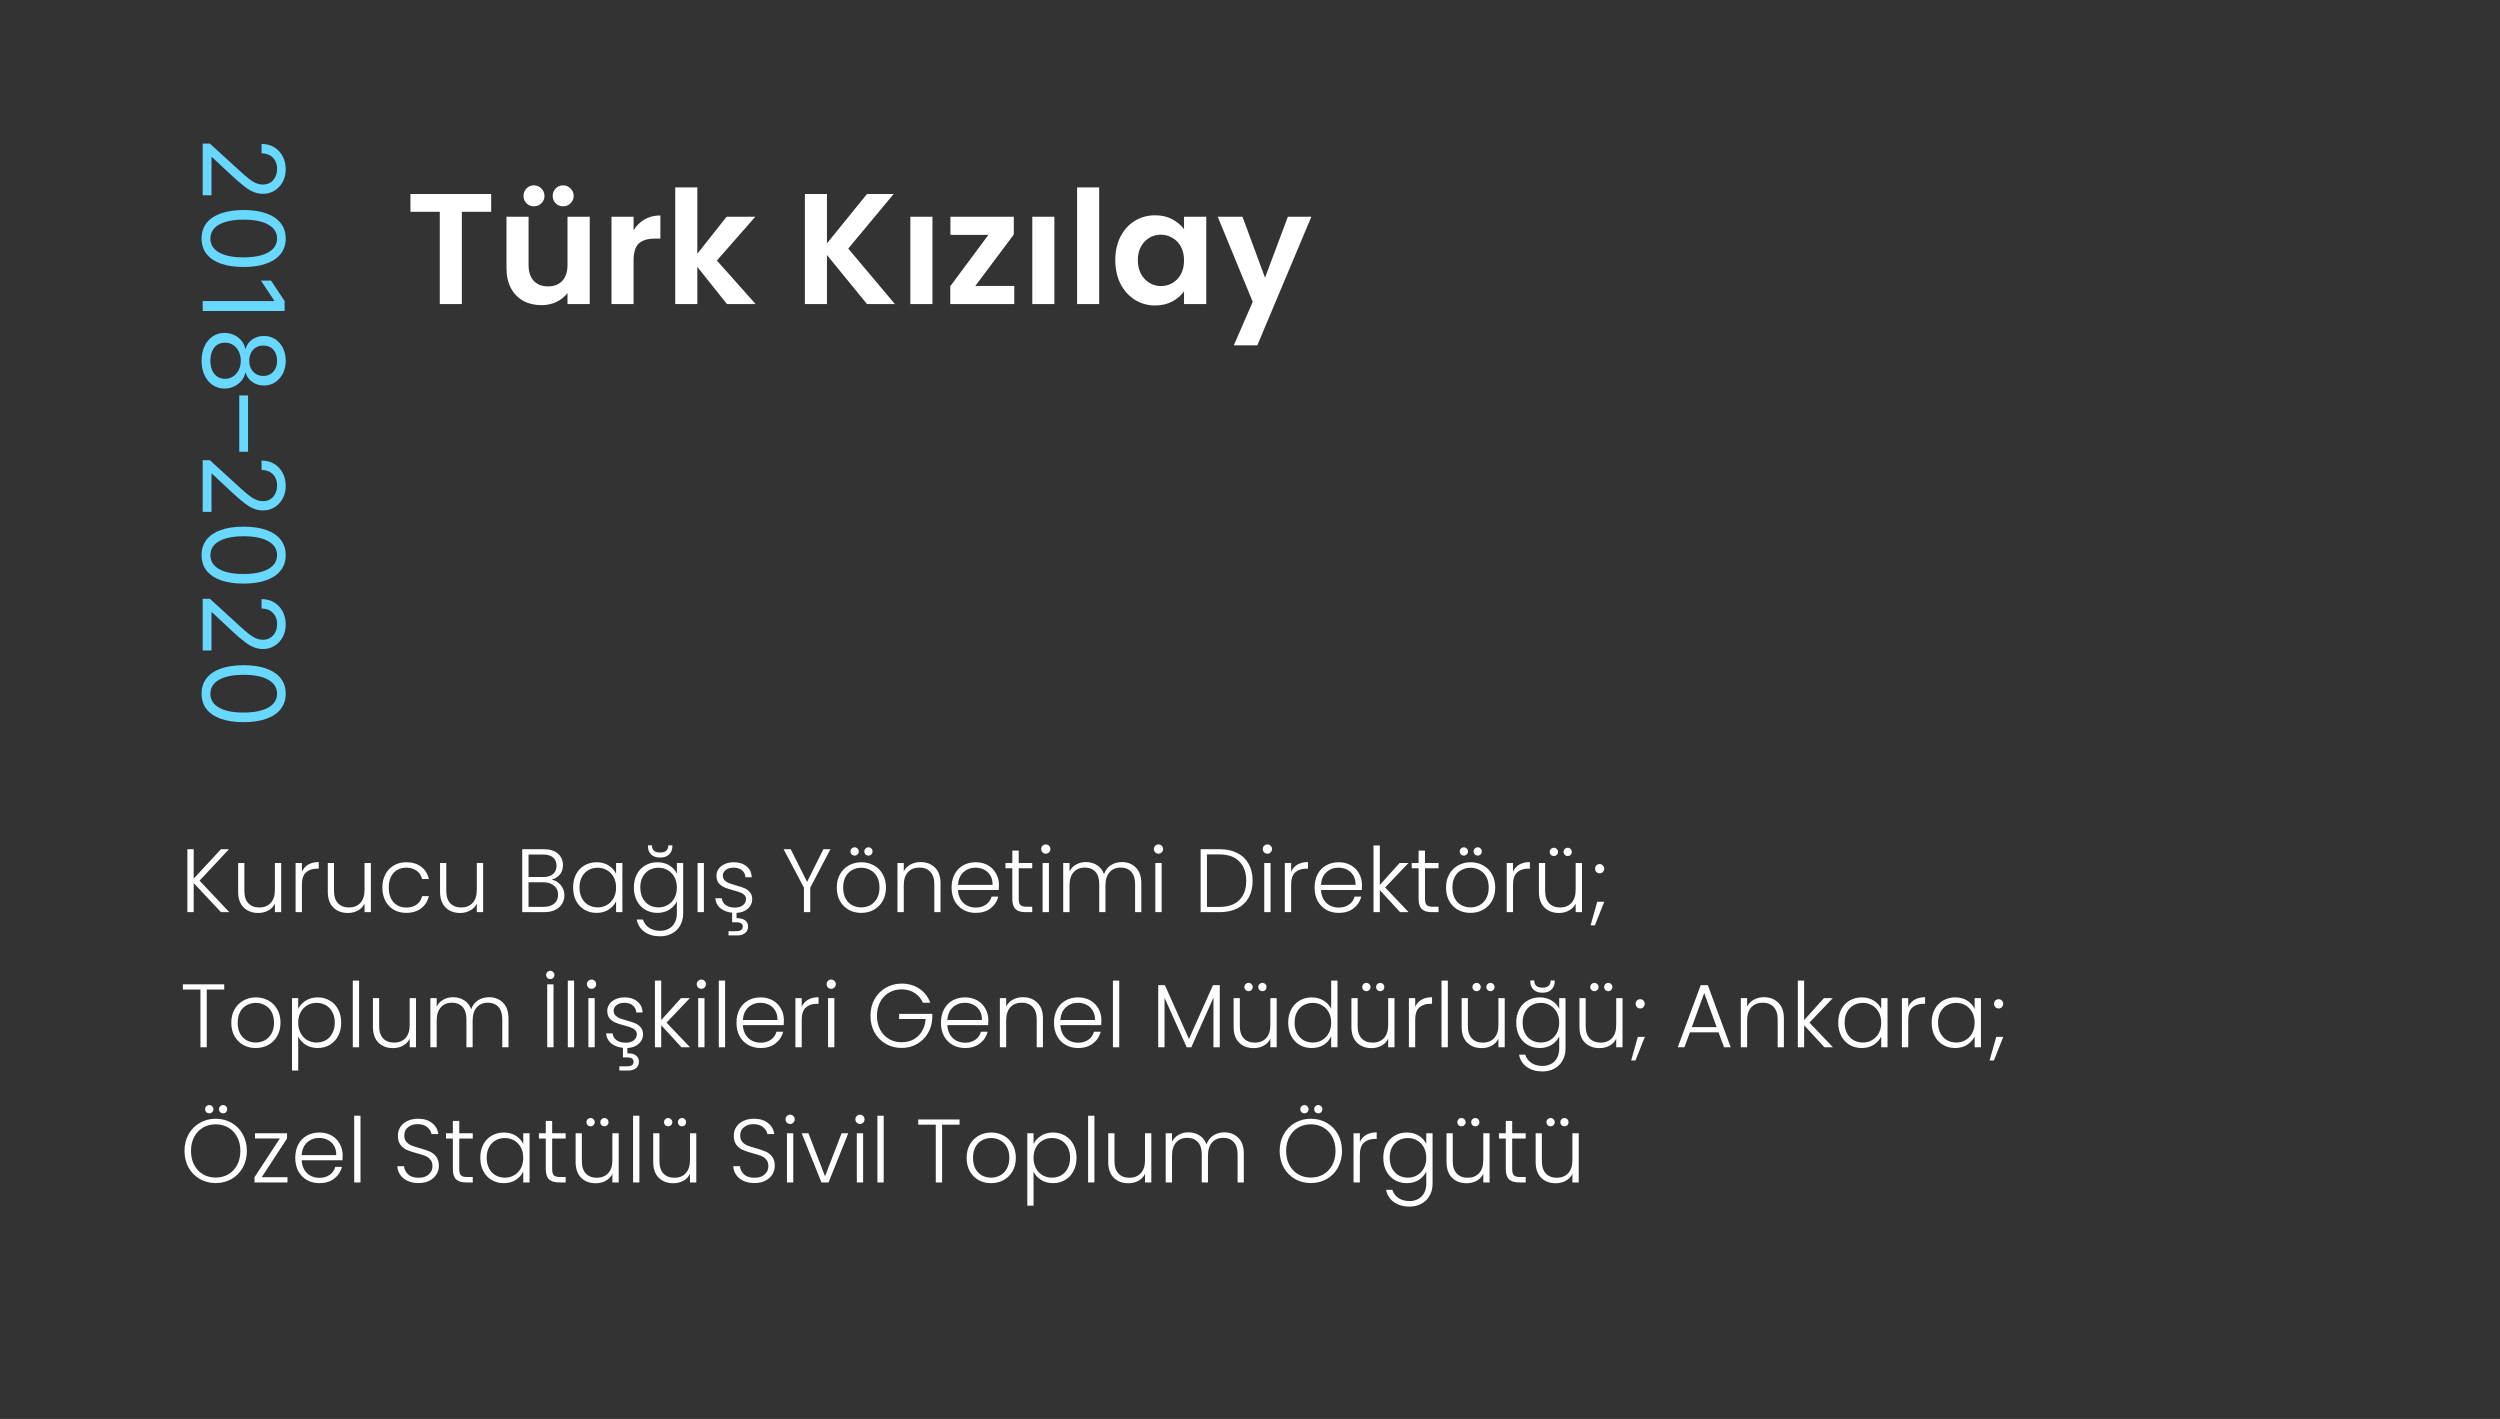 <svg xmlns="http://www.w3.org/2000/svg" width="222" height="126" viewBox="0 0 222 126" fill="none"><rect x="0" y="0" width="222" height="126" fill="#333333" stroke="none"/><path d="M18 12.753L18.639 12.753L21.267 15.153C21.575 15.435 21.842 15.667 22.07 15.849C22.299 16.032 22.515 16.167 22.716 16.254C22.919 16.344 23.133 16.389 23.355 16.389C23.611 16.389 23.832 16.328 24.019 16.204C24.206 16.084 24.351 15.918 24.452 15.707C24.554 15.497 24.605 15.26 24.605 14.997C24.605 14.718 24.547 14.474 24.431 14.266C24.317 14.06 24.158 13.9 23.952 13.786C23.746 13.675 23.504 13.619 23.227 13.619L23.227 12.781C23.653 12.781 24.027 12.88 24.349 13.076C24.671 13.273 24.922 13.54 25.102 13.879C25.282 14.22 25.372 14.602 25.372 15.026C25.372 15.452 25.282 15.829 25.102 16.158C24.922 16.488 24.68 16.745 24.374 16.933C24.069 17.12 23.729 17.213 23.355 17.213C23.088 17.213 22.826 17.165 22.57 17.067C22.317 16.973 22.034 16.807 21.722 16.57C21.412 16.336 21.033 16.01 20.585 15.594L18.838 13.96L18.781 13.96L18.781 17.341L18 17.341L18 12.753ZM17.901 21.18C17.901 20.645 18.046 20.189 18.337 19.812C18.631 19.436 19.056 19.148 19.612 18.95C20.171 18.751 20.846 18.651 21.636 18.651C22.422 18.651 23.093 18.751 23.65 18.95C24.209 19.151 24.635 19.44 24.928 19.816C25.224 20.195 25.372 20.649 25.372 21.18C25.372 21.71 25.224 22.163 24.928 22.54C24.635 22.919 24.209 23.207 23.65 23.406C23.093 23.608 22.422 23.708 21.636 23.708C20.846 23.708 20.171 23.609 19.612 23.41C19.056 23.211 18.631 22.923 18.337 22.547C18.046 22.171 17.901 21.715 17.901 21.18ZM18.682 21.18C18.682 21.71 18.938 22.122 19.449 22.416C19.96 22.709 20.689 22.856 21.636 22.856C22.266 22.856 22.802 22.788 23.245 22.653C23.688 22.521 24.025 22.329 24.257 22.078C24.489 21.829 24.605 21.53 24.605 21.18C24.605 20.654 24.346 20.243 23.827 19.947C23.311 19.651 22.581 19.504 21.636 19.504C21.007 19.504 20.472 19.57 20.031 19.702C19.591 19.835 19.256 20.026 19.026 20.274C18.797 20.525 18.682 20.827 18.682 21.18ZM25.273 27.614L18 27.614L18 26.734L24.349 26.734L24.349 26.691L23.171 24.916L24.065 24.916L25.273 26.734L25.273 27.614ZM17.901 32.035C17.901 31.548 17.987 31.117 18.16 30.743C18.335 30.371 18.575 30.081 18.881 29.873C19.188 29.665 19.539 29.562 19.932 29.564C20.24 29.562 20.524 29.622 20.784 29.745C21.047 29.868 21.266 30.036 21.441 30.249C21.619 30.465 21.731 30.705 21.778 30.97L21.821 30.97C21.911 30.622 22.106 30.345 22.407 30.139C22.71 29.933 23.055 29.831 23.44 29.834C23.81 29.831 24.14 29.925 24.431 30.114C24.722 30.304 24.952 30.564 25.12 30.896C25.288 31.229 25.372 31.609 25.372 32.035C25.372 32.457 25.288 32.833 25.12 33.165C24.952 33.496 24.722 33.757 24.431 33.946C24.14 34.138 23.81 34.235 23.44 34.237C23.055 34.235 22.71 34.13 22.407 33.921C22.106 33.715 21.911 33.442 21.821 33.101L21.778 33.101C21.731 33.364 21.619 33.6 21.441 33.811C21.266 34.022 21.047 34.19 20.784 34.315C20.524 34.441 20.24 34.505 19.932 34.507C19.539 34.505 19.188 34.398 18.881 34.188C18.575 33.979 18.335 33.689 18.16 33.318C17.987 32.948 17.901 32.521 17.901 32.035ZM18.682 32.035C18.682 32.365 18.735 32.649 18.842 32.888C18.948 33.127 19.099 33.312 19.293 33.442C19.487 33.572 19.714 33.638 19.974 33.641C20.249 33.638 20.492 33.567 20.702 33.428C20.913 33.288 21.079 33.097 21.2 32.856C21.32 32.617 21.381 32.343 21.381 32.035C21.381 31.725 21.32 31.448 21.2 31.204C21.079 30.963 20.913 30.773 20.702 30.633C20.492 30.495 20.249 30.428 19.974 30.43C19.714 30.428 19.487 30.491 19.293 30.619C19.099 30.749 18.948 30.935 18.842 31.176C18.735 31.418 18.682 31.704 18.682 32.035ZM22.134 32.035C22.134 32.296 22.186 32.527 22.29 32.728C22.394 32.932 22.54 33.091 22.727 33.207C22.914 33.323 23.133 33.383 23.384 33.385C23.63 33.383 23.844 33.325 24.026 33.211C24.211 33.097 24.353 32.94 24.452 32.739C24.554 32.537 24.605 32.303 24.605 32.035C24.605 31.763 24.554 31.525 24.452 31.322C24.353 31.118 24.211 30.961 24.026 30.849C23.844 30.738 23.63 30.684 23.384 30.686C23.133 30.684 22.914 30.739 22.727 30.853C22.54 30.969 22.394 31.129 22.29 31.332C22.186 31.536 22.134 31.77 22.134 32.035ZM22.027 40.115L21.246 40.115L21.246 35.115L22.027 35.115L22.027 40.115ZM18 40.868L18.639 40.868L21.267 43.269C21.575 43.55 21.842 43.782 22.07 43.965C22.299 44.147 22.515 44.282 22.716 44.37C22.919 44.459 23.133 44.504 23.355 44.504C23.611 44.504 23.832 44.443 24.019 44.32C24.206 44.199 24.351 44.033 24.452 43.823C24.554 43.612 24.605 43.375 24.605 43.112C24.605 42.833 24.547 42.589 24.431 42.381C24.317 42.175 24.158 42.015 23.952 41.901C23.746 41.79 23.504 41.735 23.227 41.735L23.227 40.897C23.653 40.897 24.027 40.995 24.349 41.191C24.671 41.388 24.922 41.655 25.102 41.994C25.282 42.335 25.372 42.717 25.372 43.141C25.372 43.567 25.282 43.944 25.102 44.274C24.922 44.603 24.68 44.861 24.374 45.048C24.069 45.235 23.729 45.328 23.355 45.328C23.088 45.328 22.826 45.28 22.57 45.183C22.317 45.088 22.034 44.922 21.722 44.685C21.412 44.451 21.033 44.126 20.585 43.709L18.838 42.075L18.781 42.075L18.781 45.456L18 45.456L18 40.868ZM17.901 49.295C17.901 48.76 18.046 48.304 18.337 47.928C18.631 47.551 19.056 47.264 19.612 47.065C20.171 46.866 20.846 46.767 21.636 46.767C22.422 46.767 23.093 46.866 23.65 47.065C24.209 47.266 24.635 47.555 24.928 47.931C25.224 48.31 25.372 48.765 25.372 49.295C25.372 49.825 25.224 50.279 24.928 50.655C24.635 51.034 24.209 51.323 23.65 51.522C23.093 51.723 22.422 51.823 21.636 51.823C20.846 51.823 20.171 51.724 19.612 51.525C19.056 51.326 18.631 51.038 18.337 50.662C18.046 50.286 17.901 49.83 17.901 49.295ZM18.682 49.295C18.682 49.825 18.938 50.237 19.449 50.531C19.96 50.824 20.689 50.971 21.636 50.971C22.266 50.971 22.802 50.904 23.245 50.769C23.688 50.636 24.025 50.444 24.257 50.193C24.489 49.945 24.605 49.645 24.605 49.295C24.605 48.769 24.346 48.359 23.827 48.063C23.311 47.767 22.581 47.619 21.636 47.619C21.007 47.619 20.472 47.685 20.031 47.818C19.591 47.95 19.256 48.141 19.026 48.389C18.797 48.64 18.682 48.942 18.682 49.295ZM18 53.173L18.639 53.173L21.267 55.573C21.575 55.855 21.842 56.087 22.07 56.269C22.299 56.452 22.515 56.587 22.716 56.674C22.919 56.764 23.133 56.809 23.355 56.809C23.611 56.809 23.832 56.748 24.019 56.624C24.206 56.504 24.351 56.338 24.452 56.127C24.554 55.917 24.605 55.68 24.605 55.417C24.605 55.138 24.547 54.894 24.431 54.685C24.317 54.48 24.158 54.32 23.952 54.206C23.746 54.095 23.504 54.039 23.227 54.039L23.227 53.201C23.653 53.201 24.027 53.299 24.349 53.496C24.671 53.692 24.922 53.96 25.102 54.298C25.282 54.639 25.372 55.022 25.372 55.446C25.372 55.872 25.282 56.249 25.102 56.578C24.922 56.907 24.68 57.165 24.374 57.352C24.069 57.539 23.729 57.633 23.355 57.633C23.088 57.633 22.826 57.584 22.57 57.487C22.317 57.393 22.034 57.227 21.722 56.99C21.412 56.756 21.033 56.43 20.585 56.014L18.838 54.38L18.781 54.38L18.781 57.761L18 57.761L18 53.173ZM17.901 61.6C17.901 61.065 18.046 60.609 18.337 60.232C18.631 59.856 19.056 59.568 19.612 59.37C20.171 59.171 20.846 59.071 21.636 59.071C22.422 59.071 23.093 59.171 23.65 59.37C24.209 59.571 24.635 59.86 24.928 60.236C25.224 60.615 25.372 61.069 25.372 61.6C25.372 62.13 25.224 62.583 24.928 62.96C24.635 63.339 24.209 63.627 23.65 63.826C23.093 64.027 22.422 64.128 21.636 64.128C20.846 64.128 20.171 64.029 19.612 63.83C19.056 63.631 18.631 63.343 18.337 62.967C18.046 62.59 17.901 62.135 17.901 61.6ZM18.682 61.6C18.682 62.13 18.938 62.542 19.449 62.835C19.96 63.129 20.689 63.276 21.636 63.276C22.266 63.276 22.802 63.208 23.245 63.073C23.688 62.941 24.025 62.749 24.257 62.498C24.489 62.249 24.605 61.95 24.605 61.6C24.605 61.074 24.346 60.663 23.827 60.367C23.311 60.071 22.581 59.923 21.636 59.923C21.007 59.923 20.472 59.99 20.031 60.122C19.591 60.255 19.256 60.446 19.026 60.694C18.797 60.945 18.682 61.247 18.682 61.6Z" fill="#69D8FF"></path><path d="M43.616 17.228V18.81H41.012V27H39.052V18.81H36.448V17.228H43.616ZM52.368 19.244V27H50.394V26.02C50.142 26.356 49.811 26.622 49.4 26.818C48.999 27.005 48.56 27.098 48.084 27.098C47.477 27.098 46.941 26.972 46.474 26.72C46.007 26.459 45.639 26.081 45.368 25.586C45.107 25.082 44.976 24.485 44.976 23.794V19.244H46.936V23.514C46.936 24.13 47.09 24.606 47.398 24.942C47.706 25.269 48.126 25.432 48.658 25.432C49.199 25.432 49.624 25.269 49.932 24.942C50.24 24.606 50.394 24.13 50.394 23.514V19.244H52.368ZM47.412 18.32C47.151 18.32 46.931 18.231 46.754 18.054C46.577 17.877 46.488 17.657 46.488 17.396C46.488 17.135 46.577 16.915 46.754 16.738C46.931 16.551 47.151 16.458 47.412 16.458C47.673 16.458 47.893 16.551 48.07 16.738C48.257 16.915 48.35 17.135 48.35 17.396C48.35 17.657 48.257 17.877 48.07 18.054C47.893 18.231 47.673 18.32 47.412 18.32ZM50.002 18.32C49.741 18.32 49.521 18.231 49.344 18.054C49.167 17.877 49.078 17.657 49.078 17.396C49.078 17.135 49.167 16.915 49.344 16.738C49.521 16.551 49.741 16.458 50.002 16.458C50.263 16.458 50.483 16.551 50.66 16.738C50.847 16.915 50.94 17.135 50.94 17.396C50.94 17.657 50.847 17.877 50.66 18.054C50.483 18.231 50.263 18.32 50.002 18.32ZM56.262 20.448C56.514 20.037 56.841 19.715 57.242 19.482C57.653 19.249 58.119 19.132 58.642 19.132V21.19H58.124C57.508 21.19 57.041 21.335 56.724 21.624C56.416 21.913 56.262 22.417 56.262 23.136V27H54.302V19.244H56.262V20.448ZM64.554 27L61.922 23.696V27H59.962V16.64H61.922V22.534L64.526 19.244H67.074L63.658 23.136L67.102 27H64.554ZM76.99 27L73.434 22.646V27H71.474V17.228H73.434V21.61L76.99 17.228H79.356L75.324 22.072L79.468 27H76.99ZM82.801 19.244V27H80.841V19.244H82.801ZM86.61 25.39H90.068V27H84.384V25.418L87.772 20.854H84.398V19.244H90.026V20.826L86.61 25.39ZM93.629 19.244V27H91.669V19.244H93.629ZM97.606 16.64V27H95.646V16.64H97.606ZM99.038 23.094C99.038 22.31 99.192 21.615 99.5 21.008C99.817 20.401 100.242 19.935 100.774 19.608C101.316 19.281 101.918 19.118 102.58 19.118C103.159 19.118 103.663 19.235 104.092 19.468C104.531 19.701 104.881 19.995 105.142 20.35V19.244H107.116V27H105.142V25.866C104.89 26.23 104.54 26.533 104.092 26.776C103.654 27.009 103.145 27.126 102.566 27.126C101.913 27.126 101.316 26.958 100.774 26.622C100.242 26.286 99.817 25.815 99.5 25.208C99.192 24.592 99.038 23.887 99.038 23.094ZM105.142 23.122C105.142 22.646 105.049 22.24 104.862 21.904C104.676 21.559 104.424 21.297 104.106 21.12C103.789 20.933 103.448 20.84 103.084 20.84C102.72 20.84 102.384 20.929 102.076 21.106C101.768 21.283 101.516 21.545 101.32 21.89C101.134 22.226 101.04 22.627 101.04 23.094C101.04 23.561 101.134 23.971 101.32 24.326C101.516 24.671 101.768 24.937 102.076 25.124C102.394 25.311 102.73 25.404 103.084 25.404C103.448 25.404 103.789 25.315 104.106 25.138C104.424 24.951 104.676 24.69 104.862 24.354C105.049 24.009 105.142 23.598 105.142 23.122ZM116.45 19.244L111.648 30.668H109.562L111.242 26.804L108.134 19.244H110.332L112.334 24.662L114.364 19.244H116.45Z" fill="white"></path><path d="M19.624 81L17.2 78.416V81H16.64V75.408H17.2V78.024L19.624 75.408H20.336L17.72 78.2L20.36 81H19.624ZM24.971 76.632V81H24.411V80.232C24.283 80.504 24.085 80.712 23.819 80.856C23.552 81 23.253 81.072 22.923 81.072C22.4 81.072 21.974 80.912 21.643 80.592C21.312 80.267 21.147 79.797 21.147 79.184V76.632H21.699V79.12C21.699 79.595 21.816 79.957 22.051 80.208C22.291 80.459 22.616 80.584 23.027 80.584C23.448 80.584 23.784 80.451 24.035 80.184C24.285 79.917 24.411 79.525 24.411 79.008V76.632H24.971ZM26.809 77.408C26.932 77.136 27.119 76.925 27.369 76.776C27.625 76.627 27.937 76.552 28.305 76.552V77.136H28.153C27.748 77.136 27.423 77.245 27.177 77.464C26.932 77.683 26.809 78.048 26.809 78.56V81H26.249V76.632H26.809V77.408ZM32.932 76.632V81H32.372V80.232C32.244 80.504 32.047 80.712 31.78 80.856C31.513 81 31.215 81.072 30.884 81.072C30.361 81.072 29.934 80.912 29.604 80.592C29.273 80.267 29.108 79.797 29.108 79.184V76.632H29.66V79.12C29.66 79.595 29.777 79.957 30.012 80.208C30.252 80.459 30.577 80.584 30.988 80.584C31.409 80.584 31.745 80.451 31.996 80.184C32.246 79.917 32.372 79.525 32.372 79.008V76.632H32.932ZM33.954 78.816C33.954 78.363 34.045 77.968 34.226 77.632C34.408 77.291 34.658 77.029 34.978 76.848C35.298 76.661 35.664 76.568 36.074 76.568C36.613 76.568 37.056 76.701 37.402 76.968C37.754 77.235 37.981 77.597 38.082 78.056H37.482C37.408 77.741 37.245 77.496 36.994 77.32C36.749 77.139 36.442 77.048 36.074 77.048C35.781 77.048 35.517 77.115 35.282 77.248C35.048 77.381 34.861 77.581 34.722 77.848C34.589 78.109 34.522 78.432 34.522 78.816C34.522 79.2 34.589 79.525 34.722 79.792C34.861 80.059 35.048 80.259 35.282 80.392C35.517 80.525 35.781 80.592 36.074 80.592C36.442 80.592 36.749 80.504 36.994 80.328C37.245 80.147 37.408 79.896 37.482 79.576H38.082C37.981 80.024 37.754 80.384 37.402 80.656C37.05 80.928 36.608 81.064 36.074 81.064C35.664 81.064 35.298 80.973 34.978 80.792C34.658 80.605 34.408 80.344 34.226 80.008C34.045 79.667 33.954 79.269 33.954 78.816ZM42.901 76.632V81H42.341V80.232C42.213 80.504 42.015 80.712 41.749 80.856C41.482 81 41.183 81.072 40.853 81.072C40.33 81.072 39.903 80.912 39.573 80.592C39.242 80.267 39.077 79.797 39.077 79.184V76.632H39.629V79.12C39.629 79.595 39.746 79.957 39.981 80.208C40.221 80.459 40.546 80.584 40.957 80.584C41.378 80.584 41.714 80.451 41.965 80.184C42.215 79.917 42.341 79.525 42.341 79.008V76.632H42.901ZM48.99 78.112C49.305 78.171 49.572 78.331 49.79 78.592C50.009 78.853 50.118 79.157 50.118 79.504C50.118 79.787 50.046 80.043 49.902 80.272C49.764 80.496 49.558 80.675 49.286 80.808C49.014 80.936 48.689 81 48.31 81H46.374V75.408H48.254C48.82 75.408 49.249 75.539 49.542 75.8C49.841 76.061 49.99 76.4 49.99 76.816C49.99 77.163 49.897 77.445 49.71 77.664C49.524 77.877 49.284 78.027 48.99 78.112ZM46.934 77.88H48.238C48.617 77.88 48.908 77.792 49.11 77.616C49.318 77.435 49.422 77.187 49.422 76.872C49.422 76.563 49.318 76.32 49.11 76.144C48.908 75.968 48.609 75.88 48.214 75.88H46.934V77.88ZM48.27 80.528C48.676 80.528 48.99 80.432 49.214 80.24C49.444 80.048 49.558 79.784 49.558 79.448C49.558 79.112 49.438 78.845 49.198 78.648C48.964 78.445 48.646 78.344 48.246 78.344H46.934V80.528H48.27ZM50.892 78.808C50.892 78.36 50.98 77.968 51.156 77.632C51.337 77.291 51.585 77.029 51.9 76.848C52.22 76.661 52.58 76.568 52.98 76.568C53.396 76.568 53.753 76.664 54.052 76.856C54.356 77.048 54.575 77.293 54.708 77.592V76.632H55.268V81H54.708V80.032C54.569 80.331 54.348 80.579 54.044 80.776C53.745 80.968 53.388 81.064 52.972 81.064C52.577 81.064 52.22 80.971 51.9 80.784C51.585 80.597 51.337 80.333 51.156 79.992C50.98 79.651 50.892 79.256 50.892 78.808ZM54.708 78.816C54.708 78.464 54.636 78.155 54.492 77.888C54.348 77.621 54.151 77.416 53.9 77.272C53.654 77.128 53.383 77.056 53.084 77.056C52.775 77.056 52.497 77.125 52.252 77.264C52.007 77.403 51.812 77.605 51.668 77.872C51.529 78.133 51.46 78.445 51.46 78.808C51.46 79.165 51.529 79.48 51.668 79.752C51.812 80.019 52.007 80.224 52.252 80.368C52.497 80.507 52.775 80.576 53.084 80.576C53.383 80.576 53.654 80.504 53.9 80.36C54.151 80.216 54.348 80.011 54.492 79.744C54.636 79.477 54.708 79.168 54.708 78.816ZM58.378 76.568C58.789 76.568 59.146 76.664 59.45 76.856C59.754 77.048 59.973 77.291 60.106 77.584V76.632H60.666V81.112C60.666 81.512 60.578 81.867 60.402 82.176C60.232 82.485 59.992 82.723 59.682 82.888C59.373 83.059 59.021 83.144 58.626 83.144C58.066 83.144 57.6 83.011 57.226 82.744C56.858 82.477 56.629 82.115 56.538 81.656H57.09C57.186 81.96 57.368 82.203 57.634 82.384C57.906 82.565 58.237 82.656 58.626 82.656C58.909 82.656 59.162 82.595 59.386 82.472C59.61 82.355 59.786 82.179 59.914 81.944C60.042 81.709 60.106 81.432 60.106 81.112V80.032C59.968 80.331 59.746 80.579 59.442 80.776C59.144 80.968 58.789 81.064 58.378 81.064C57.978 81.064 57.618 80.971 57.298 80.784C56.984 80.597 56.736 80.333 56.554 79.992C56.378 79.651 56.29 79.256 56.29 78.808C56.29 78.36 56.378 77.968 56.554 77.632C56.736 77.291 56.984 77.029 57.298 76.848C57.618 76.661 57.978 76.568 58.378 76.568ZM60.106 78.816C60.106 78.464 60.034 78.155 59.89 77.888C59.746 77.621 59.549 77.416 59.298 77.272C59.053 77.128 58.781 77.056 58.482 77.056C58.173 77.056 57.896 77.125 57.65 77.264C57.405 77.403 57.21 77.605 57.066 77.872C56.928 78.133 56.858 78.445 56.858 78.808C56.858 79.165 56.928 79.48 57.066 79.752C57.21 80.019 57.405 80.224 57.65 80.368C57.896 80.507 58.173 80.576 58.482 80.576C58.781 80.576 59.053 80.504 59.298 80.36C59.549 80.216 59.746 80.011 59.89 79.744C60.034 79.477 60.106 79.168 60.106 78.816ZM59.706 75.168C59.706 75.451 59.61 75.685 59.418 75.872C59.232 76.059 58.965 76.152 58.618 76.152C58.272 76.152 58.005 76.059 57.818 75.872C57.632 75.685 57.538 75.451 57.538 75.168V75.064H57.89C57.89 75.491 58.133 75.704 58.618 75.704C59.104 75.704 59.346 75.491 59.346 75.064H59.706V75.168ZM62.505 76.632V81H61.945V76.632H62.505ZM66.797 79.84C66.797 80.176 66.669 80.459 66.413 80.688C66.157 80.917 65.821 81.043 65.405 81.064V81.536C65.719 81.525 65.968 81.584 66.149 81.712C66.335 81.845 66.429 82.035 66.429 82.28C66.429 82.52 66.344 82.709 66.173 82.848C66.002 82.992 65.775 83.064 65.493 83.064H64.693V82.688H65.381C65.578 82.688 65.722 82.653 65.813 82.584C65.909 82.52 65.957 82.419 65.957 82.28C65.957 82.024 65.765 81.896 65.381 81.896H65.013V81.048C64.586 81.005 64.237 80.872 63.965 80.648C63.698 80.424 63.549 80.131 63.517 79.768H64.093C64.12 80.013 64.234 80.213 64.437 80.368C64.645 80.517 64.922 80.592 65.269 80.592C65.573 80.592 65.81 80.52 65.981 80.376C66.157 80.232 66.245 80.053 66.245 79.84C66.245 79.691 66.197 79.568 66.101 79.472C66.005 79.376 65.882 79.301 65.733 79.248C65.589 79.189 65.391 79.128 65.141 79.064C64.816 78.979 64.552 78.893 64.349 78.808C64.146 78.723 63.973 78.597 63.829 78.432C63.69 78.261 63.621 78.035 63.621 77.752C63.621 77.539 63.685 77.341 63.813 77.16C63.941 76.979 64.122 76.835 64.357 76.728C64.591 76.621 64.858 76.568 65.157 76.568C65.626 76.568 66.005 76.688 66.293 76.928C66.581 77.163 66.736 77.488 66.757 77.904H66.197C66.181 77.648 66.079 77.443 65.893 77.288C65.712 77.128 65.461 77.048 65.141 77.048C64.858 77.048 64.629 77.115 64.453 77.248C64.277 77.381 64.189 77.547 64.189 77.744C64.189 77.915 64.24 78.056 64.341 78.168C64.448 78.275 64.578 78.36 64.733 78.424C64.888 78.483 65.096 78.549 65.357 78.624C65.671 78.709 65.922 78.792 66.109 78.872C66.296 78.952 66.456 79.069 66.589 79.224C66.722 79.379 66.791 79.584 66.797 79.84ZM73.742 75.408L71.95 78.824V81H71.39V78.824L69.582 75.408H70.214L71.67 78.312L73.118 75.408H73.742ZM76.474 81.064C76.063 81.064 75.692 80.973 75.362 80.792C75.037 80.605 74.778 80.344 74.586 80.008C74.399 79.667 74.306 79.269 74.306 78.816C74.306 78.363 74.402 77.968 74.594 77.632C74.786 77.291 75.047 77.029 75.378 76.848C75.709 76.661 76.079 76.568 76.49 76.568C76.9 76.568 77.271 76.661 77.602 76.848C77.938 77.029 78.199 77.291 78.386 77.632C78.578 77.968 78.674 78.363 78.674 78.816C78.674 79.264 78.578 79.659 78.386 80C78.194 80.341 77.93 80.605 77.594 80.792C77.258 80.973 76.885 81.064 76.474 81.064ZM76.474 80.576C76.762 80.576 77.028 80.512 77.274 80.384C77.519 80.251 77.716 80.053 77.866 79.792C78.02 79.525 78.098 79.2 78.098 78.816C78.098 78.432 78.023 78.109 77.874 77.848C77.725 77.581 77.527 77.384 77.282 77.256C77.037 77.123 76.77 77.056 76.482 77.056C76.194 77.056 75.927 77.123 75.682 77.256C75.436 77.384 75.239 77.581 75.09 77.848C74.946 78.109 74.874 78.432 74.874 78.816C74.874 79.2 74.946 79.525 75.09 79.792C75.239 80.053 75.434 80.251 75.674 80.384C75.919 80.512 76.186 80.576 76.474 80.576ZM75.89 75.976C75.788 75.976 75.701 75.941 75.626 75.872C75.556 75.797 75.522 75.709 75.522 75.608C75.522 75.507 75.556 75.421 75.626 75.352C75.701 75.277 75.788 75.24 75.89 75.24C75.991 75.24 76.076 75.277 76.146 75.352C76.221 75.421 76.258 75.507 76.258 75.608C76.258 75.709 76.221 75.797 76.146 75.872C76.076 75.941 75.991 75.976 75.89 75.976ZM77.122 75.976C77.02 75.976 76.933 75.941 76.858 75.872C76.788 75.797 76.754 75.709 76.754 75.608C76.754 75.507 76.788 75.421 76.858 75.352C76.933 75.277 77.02 75.24 77.122 75.24C77.223 75.24 77.308 75.277 77.378 75.352C77.447 75.421 77.482 75.507 77.482 75.608C77.482 75.709 77.447 75.797 77.378 75.872C77.308 75.941 77.223 75.976 77.122 75.976ZM81.743 76.552C82.265 76.552 82.692 76.715 83.023 77.04C83.353 77.36 83.519 77.827 83.519 78.44V81H82.967V78.504C82.967 78.029 82.847 77.667 82.607 77.416C82.372 77.165 82.049 77.04 81.639 77.04C81.217 77.04 80.881 77.173 80.631 77.44C80.38 77.707 80.255 78.099 80.255 78.616V81H79.695V76.632H80.255V77.376C80.393 77.109 80.593 76.907 80.855 76.768C81.116 76.624 81.412 76.552 81.743 76.552ZM88.709 78.592C88.709 78.784 88.704 78.931 88.693 79.032H85.069C85.085 79.363 85.165 79.645 85.309 79.88C85.453 80.115 85.642 80.293 85.877 80.416C86.112 80.533 86.368 80.592 86.645 80.592C87.008 80.592 87.312 80.504 87.557 80.328C87.808 80.152 87.973 79.915 88.053 79.616H88.645C88.538 80.043 88.309 80.392 87.957 80.664C87.611 80.931 87.173 81.064 86.645 81.064C86.234 81.064 85.867 80.973 85.541 80.792C85.216 80.605 84.96 80.344 84.773 80.008C84.592 79.667 84.501 79.269 84.501 78.816C84.501 78.363 84.592 77.965 84.773 77.624C84.954 77.283 85.208 77.021 85.533 76.84C85.859 76.659 86.229 76.568 86.645 76.568C87.061 76.568 87.424 76.659 87.733 76.84C88.048 77.021 88.288 77.267 88.453 77.576C88.624 77.88 88.709 78.219 88.709 78.592ZM88.141 78.576C88.147 78.251 88.08 77.973 87.941 77.744C87.808 77.515 87.624 77.341 87.389 77.224C87.154 77.107 86.898 77.048 86.621 77.048C86.205 77.048 85.85 77.181 85.557 77.448C85.264 77.715 85.101 78.091 85.069 78.576H88.141ZM90.462 77.104V79.816C90.462 80.083 90.512 80.267 90.614 80.368C90.715 80.469 90.894 80.52 91.15 80.52H91.662V81H91.062C90.667 81 90.374 80.909 90.182 80.728C89.99 80.541 89.894 80.237 89.894 79.816V77.104H89.286V76.632H89.894V75.536H90.462V76.632H91.662V77.104H90.462ZM92.865 75.808C92.753 75.808 92.657 75.768 92.577 75.688C92.497 75.608 92.457 75.509 92.457 75.392C92.457 75.275 92.497 75.179 92.577 75.104C92.657 75.024 92.753 74.984 92.865 74.984C92.977 74.984 93.073 75.024 93.153 75.104C93.233 75.179 93.273 75.275 93.273 75.392C93.273 75.509 93.233 75.608 93.153 75.688C93.073 75.768 92.977 75.808 92.865 75.808ZM93.145 76.632V81H92.585V76.632H93.145ZM99.613 76.552C100.125 76.552 100.541 76.715 100.861 77.04C101.187 77.36 101.349 77.827 101.349 78.44V81H100.797V78.504C100.797 78.029 100.683 77.667 100.453 77.416C100.224 77.165 99.912 77.04 99.517 77.04C99.107 77.04 98.779 77.176 98.533 77.448C98.288 77.72 98.165 78.115 98.165 78.632V81H97.613V78.504C97.613 78.029 97.499 77.667 97.269 77.416C97.04 77.165 96.725 77.04 96.325 77.04C95.915 77.04 95.587 77.176 95.341 77.448C95.096 77.72 94.973 78.115 94.973 78.632V81H94.413V76.632H94.973V77.384C95.112 77.112 95.309 76.907 95.565 76.768C95.821 76.624 96.107 76.552 96.421 76.552C96.8 76.552 97.131 76.643 97.413 76.824C97.701 77.005 97.909 77.272 98.037 77.624C98.155 77.277 98.355 77.013 98.637 76.832C98.925 76.645 99.251 76.552 99.613 76.552ZM102.873 75.808C102.761 75.808 102.665 75.768 102.585 75.688C102.505 75.608 102.465 75.509 102.465 75.392C102.465 75.275 102.505 75.179 102.585 75.104C102.665 75.024 102.761 74.984 102.873 74.984C102.985 74.984 103.081 75.024 103.161 75.104C103.241 75.179 103.281 75.275 103.281 75.392C103.281 75.509 103.241 75.608 103.161 75.688C103.081 75.768 102.985 75.808 102.873 75.808ZM103.153 76.632V81H102.593V76.632H103.153ZM108.273 75.408C108.891 75.408 109.422 75.52 109.865 75.744C110.307 75.968 110.646 76.291 110.881 76.712C111.115 77.133 111.233 77.635 111.233 78.216C111.233 78.792 111.115 79.291 110.881 79.712C110.646 80.128 110.307 80.448 109.865 80.672C109.422 80.891 108.891 81 108.273 81H106.617V75.408H108.273ZM108.273 80.536C109.051 80.536 109.643 80.333 110.049 79.928C110.459 79.517 110.665 78.947 110.665 78.216C110.665 77.48 110.459 76.907 110.049 76.496C109.643 76.08 109.051 75.872 108.273 75.872H107.177V80.536H108.273ZM112.545 75.808C112.433 75.808 112.337 75.768 112.257 75.688C112.177 75.608 112.137 75.509 112.137 75.392C112.137 75.275 112.177 75.179 112.257 75.104C112.337 75.024 112.433 74.984 112.545 74.984C112.657 74.984 112.753 75.024 112.833 75.104C112.913 75.179 112.953 75.275 112.953 75.392C112.953 75.509 112.913 75.608 112.833 75.688C112.753 75.768 112.657 75.808 112.545 75.808ZM112.825 76.632V81H112.265V76.632H112.825ZM114.653 77.408C114.776 77.136 114.962 76.925 115.213 76.776C115.469 76.627 115.781 76.552 116.149 76.552V77.136H115.997C115.592 77.136 115.266 77.245 115.021 77.464C114.776 77.683 114.653 78.048 114.653 78.56V81H114.093V76.632H114.653V77.408ZM120.944 78.592C120.944 78.784 120.938 78.931 120.928 79.032H117.304C117.32 79.363 117.4 79.645 117.544 79.88C117.688 80.115 117.877 80.293 118.112 80.416C118.346 80.533 118.602 80.592 118.88 80.592C119.242 80.592 119.546 80.504 119.792 80.328C120.042 80.152 120.208 79.915 120.288 79.616H120.88C120.773 80.043 120.544 80.392 120.192 80.664C119.845 80.931 119.408 81.064 118.88 81.064C118.469 81.064 118.101 80.973 117.776 80.792C117.45 80.605 117.194 80.344 117.008 80.008C116.826 79.667 116.736 79.269 116.736 78.816C116.736 78.363 116.826 77.965 117.008 77.624C117.189 77.283 117.442 77.021 117.768 76.84C118.093 76.659 118.464 76.568 118.88 76.568C119.296 76.568 119.658 76.659 119.968 76.84C120.282 77.021 120.522 77.267 120.688 77.576C120.858 77.88 120.944 78.219 120.944 78.592ZM120.376 78.576C120.381 78.251 120.314 77.973 120.176 77.744C120.042 77.515 119.858 77.341 119.624 77.224C119.389 77.107 119.133 77.048 118.856 77.048C118.44 77.048 118.085 77.181 117.792 77.448C117.498 77.715 117.336 78.091 117.304 78.576H120.376ZM124.328 81L122.528 79.04V81H121.968V75.08H122.528V78.584L124.288 76.632H125.072L123 78.808L125.088 81H124.328ZM126.54 77.104V79.816C126.54 80.083 126.591 80.267 126.692 80.368C126.793 80.469 126.972 80.52 127.228 80.52H127.74V81H127.14C126.745 81 126.452 80.909 126.26 80.728C126.068 80.541 125.972 80.237 125.972 79.816V77.104H125.364V76.632H125.972V75.536H126.54V76.632H127.74V77.104H126.54ZM130.575 81.064C130.165 81.064 129.794 80.973 129.463 80.792C129.138 80.605 128.879 80.344 128.687 80.008C128.501 79.667 128.407 79.269 128.407 78.816C128.407 78.363 128.503 77.968 128.695 77.632C128.887 77.291 129.149 77.029 129.479 76.848C129.81 76.661 130.181 76.568 130.591 76.568C131.002 76.568 131.373 76.661 131.703 76.848C132.039 77.029 132.301 77.291 132.487 77.632C132.679 77.968 132.775 78.363 132.775 78.816C132.775 79.264 132.679 79.659 132.487 80C132.295 80.341 132.031 80.605 131.695 80.792C131.359 80.973 130.986 81.064 130.575 81.064ZM130.575 80.576C130.863 80.576 131.13 80.512 131.375 80.384C131.621 80.251 131.818 80.053 131.967 79.792C132.122 79.525 132.199 79.2 132.199 78.816C132.199 78.432 132.125 78.109 131.975 77.848C131.826 77.581 131.629 77.384 131.383 77.256C131.138 77.123 130.871 77.056 130.583 77.056C130.295 77.056 130.029 77.123 129.783 77.256C129.538 77.384 129.341 77.581 129.191 77.848C129.047 78.109 128.975 78.432 128.975 78.816C128.975 79.2 129.047 79.525 129.191 79.792C129.341 80.053 129.535 80.251 129.775 80.384C130.021 80.512 130.287 80.576 130.575 80.576ZM129.991 75.976C129.89 75.976 129.802 75.941 129.727 75.872C129.658 75.797 129.623 75.709 129.623 75.608C129.623 75.507 129.658 75.421 129.727 75.352C129.802 75.277 129.89 75.24 129.991 75.24C130.093 75.24 130.178 75.277 130.247 75.352C130.322 75.421 130.359 75.507 130.359 75.608C130.359 75.709 130.322 75.797 130.247 75.872C130.178 75.941 130.093 75.976 129.991 75.976ZM131.223 75.976C131.122 75.976 131.034 75.941 130.959 75.872C130.89 75.797 130.855 75.709 130.855 75.608C130.855 75.507 130.89 75.421 130.959 75.352C131.034 75.277 131.122 75.24 131.223 75.24C131.325 75.24 131.41 75.277 131.479 75.352C131.549 75.421 131.583 75.507 131.583 75.608C131.583 75.709 131.549 75.797 131.479 75.872C131.41 75.941 131.325 75.976 131.223 75.976ZM134.356 77.408C134.479 77.136 134.666 76.925 134.916 76.776C135.172 76.627 135.484 76.552 135.852 76.552V77.136H135.7C135.295 77.136 134.97 77.245 134.724 77.464C134.479 77.683 134.356 78.048 134.356 78.56V81H133.796V76.632H134.356V77.408ZM140.479 76.632V81H139.919V80.232C139.791 80.504 139.593 80.712 139.327 80.856C139.06 81 138.761 81.072 138.431 81.072C137.908 81.072 137.481 80.912 137.151 80.592C136.82 80.267 136.655 79.797 136.655 79.184V76.632H137.207V79.12C137.207 79.595 137.324 79.957 137.559 80.208C137.799 80.459 138.124 80.584 138.535 80.584C138.956 80.584 139.292 80.451 139.543 80.184C139.793 79.917 139.919 79.525 139.919 79.008V76.632H140.479ZM137.983 76.016C137.881 76.016 137.793 75.981 137.719 75.912C137.649 75.837 137.615 75.749 137.615 75.648C137.615 75.547 137.649 75.461 137.719 75.392C137.793 75.317 137.881 75.28 137.983 75.28C138.084 75.28 138.169 75.317 138.239 75.392C138.313 75.461 138.351 75.547 138.351 75.648C138.351 75.749 138.313 75.837 138.239 75.912C138.169 75.981 138.084 76.016 137.983 76.016ZM139.215 76.016C139.113 76.016 139.025 75.981 138.951 75.912C138.881 75.837 138.847 75.749 138.847 75.648C138.847 75.547 138.881 75.461 138.951 75.392C139.025 75.317 139.113 75.28 139.215 75.28C139.316 75.28 139.401 75.317 139.471 75.392C139.54 75.461 139.575 75.547 139.575 75.648C139.575 75.749 139.54 75.837 139.471 75.912C139.401 75.981 139.316 76.016 139.215 76.016ZM142.053 77.552C141.936 77.552 141.837 77.512 141.757 77.432C141.683 77.352 141.645 77.253 141.645 77.136C141.645 77.019 141.683 76.923 141.757 76.848C141.837 76.768 141.936 76.728 142.053 76.728C142.165 76.728 142.259 76.768 142.333 76.848C142.413 76.923 142.453 77.019 142.453 77.136C142.453 77.253 142.413 77.352 142.333 77.432C142.259 77.512 142.165 77.552 142.053 77.552ZM142.461 80.072L141.629 82.168H141.245L141.837 80.072H142.461ZM19.912 87.408V87.872H18.36V93H17.8V87.872H16.24V87.408H19.912ZM22.708 93.064C22.298 93.064 21.927 92.973 21.596 92.792C21.271 92.605 21.012 92.344 20.82 92.008C20.634 91.667 20.54 91.269 20.54 90.816C20.54 90.363 20.636 89.968 20.828 89.632C21.02 89.291 21.282 89.029 21.612 88.848C21.943 88.661 22.314 88.568 22.724 88.568C23.135 88.568 23.506 88.661 23.836 88.848C24.172 89.029 24.434 89.291 24.62 89.632C24.812 89.968 24.908 90.363 24.908 90.816C24.908 91.264 24.812 91.659 24.62 92C24.428 92.341 24.164 92.605 23.828 92.792C23.492 92.973 23.119 93.064 22.708 93.064ZM22.708 92.576C22.996 92.576 23.263 92.512 23.508 92.384C23.754 92.251 23.951 92.053 24.1 91.792C24.255 91.525 24.332 91.2 24.332 90.816C24.332 90.432 24.258 90.109 24.108 89.848C23.959 89.581 23.762 89.384 23.516 89.256C23.271 89.123 23.004 89.056 22.716 89.056C22.428 89.056 22.162 89.123 21.916 89.256C21.671 89.384 21.474 89.581 21.324 89.848C21.18 90.109 21.108 90.432 21.108 90.816C21.108 91.2 21.18 91.525 21.324 91.792C21.474 92.053 21.668 92.251 21.908 92.384C22.154 92.512 22.42 92.576 22.708 92.576ZM26.481 89.592C26.62 89.299 26.838 89.056 27.137 88.864C27.441 88.667 27.801 88.568 28.217 88.568C28.612 88.568 28.966 88.661 29.281 88.848C29.601 89.029 29.849 89.291 30.025 89.632C30.206 89.968 30.297 90.36 30.297 90.808C30.297 91.256 30.206 91.651 30.025 91.992C29.849 92.333 29.601 92.597 29.281 92.784C28.966 92.971 28.612 93.064 28.217 93.064C27.806 93.064 27.449 92.968 27.145 92.776C26.841 92.579 26.62 92.333 26.481 92.04V95.064H25.929V88.632H26.481V89.592ZM29.729 90.808C29.729 90.445 29.657 90.133 29.513 89.872C29.374 89.605 29.182 89.403 28.937 89.264C28.692 89.125 28.414 89.056 28.105 89.056C27.806 89.056 27.532 89.128 27.281 89.272C27.036 89.416 26.841 89.621 26.697 89.888C26.553 90.155 26.481 90.464 26.481 90.816C26.481 91.168 26.553 91.477 26.697 91.744C26.841 92.011 27.036 92.216 27.281 92.36C27.532 92.504 27.806 92.576 28.105 92.576C28.414 92.576 28.692 92.507 28.937 92.368C29.182 92.224 29.374 92.019 29.513 91.752C29.657 91.48 29.729 91.165 29.729 90.808ZM31.887 87.08V93H31.328V87.08H31.887ZM36.94 88.632V93H36.38V92.232C36.252 92.504 36.054 92.712 35.788 92.856C35.521 93 35.222 93.072 34.892 93.072C34.369 93.072 33.942 92.912 33.612 92.592C33.281 92.267 33.116 91.797 33.116 91.184V88.632H33.668V91.12C33.668 91.595 33.785 91.957 34.02 92.208C34.26 92.459 34.585 92.584 34.996 92.584C35.417 92.584 35.753 92.451 36.004 92.184C36.254 91.917 36.38 91.525 36.38 91.008V88.632H36.94ZM43.418 88.552C43.93 88.552 44.346 88.715 44.666 89.04C44.992 89.36 45.154 89.827 45.154 90.44V93H44.602V90.504C44.602 90.029 44.487 89.667 44.258 89.416C44.029 89.165 43.717 89.04 43.322 89.04C42.911 89.04 42.584 89.176 42.338 89.448C42.093 89.72 41.97 90.115 41.97 90.632V93H41.418V90.504C41.418 90.029 41.303 89.667 41.074 89.416C40.845 89.165 40.53 89.04 40.13 89.04C39.719 89.04 39.392 89.176 39.146 89.448C38.901 89.72 38.778 90.115 38.778 90.632V93H38.218V88.632H38.778V89.384C38.917 89.112 39.114 88.907 39.37 88.768C39.626 88.624 39.911 88.552 40.226 88.552C40.605 88.552 40.935 88.643 41.218 88.824C41.506 89.005 41.714 89.272 41.842 89.624C41.959 89.277 42.16 89.013 42.442 88.832C42.73 88.645 43.056 88.552 43.418 88.552ZM49.153 87.408V93H48.593V87.408H49.153ZM48.865 86.944C48.764 86.944 48.676 86.909 48.601 86.84C48.532 86.765 48.497 86.677 48.497 86.576C48.497 86.475 48.532 86.389 48.601 86.32C48.676 86.245 48.764 86.208 48.865 86.208C48.967 86.208 49.052 86.245 49.121 86.32C49.196 86.389 49.233 86.475 49.233 86.576C49.233 86.677 49.196 86.765 49.121 86.84C49.052 86.909 48.967 86.944 48.865 86.944ZM50.981 87.08V93H50.421V87.08H50.981ZM52.529 87.808C52.417 87.808 52.321 87.768 52.241 87.688C52.161 87.608 52.121 87.509 52.121 87.392C52.121 87.275 52.161 87.179 52.241 87.104C52.321 87.024 52.417 86.984 52.529 86.984C52.641 86.984 52.737 87.024 52.817 87.104C52.897 87.179 52.937 87.275 52.937 87.392C52.937 87.509 52.897 87.608 52.817 87.688C52.737 87.768 52.641 87.808 52.529 87.808ZM52.809 88.632V93H52.249V88.632H52.809ZM57.102 91.84C57.102 92.176 56.974 92.459 56.718 92.688C56.462 92.917 56.126 93.043 55.709 93.064V93.536C56.024 93.525 56.272 93.584 56.453 93.712C56.64 93.845 56.733 94.035 56.733 94.28C56.733 94.52 56.648 94.709 56.477 94.848C56.307 94.992 56.08 95.064 55.797 95.064H54.998V94.688H55.685C55.883 94.688 56.027 94.653 56.117 94.584C56.214 94.52 56.261 94.419 56.261 94.28C56.261 94.024 56.069 93.896 55.685 93.896H55.318V93.048C54.891 93.005 54.541 92.872 54.27 92.648C54.003 92.424 53.853 92.131 53.822 91.768H54.398C54.424 92.013 54.539 92.213 54.742 92.368C54.95 92.517 55.227 92.592 55.574 92.592C55.877 92.592 56.115 92.52 56.285 92.376C56.462 92.232 56.55 92.053 56.55 91.84C56.55 91.691 56.502 91.568 56.406 91.472C56.309 91.376 56.187 91.301 56.038 91.248C55.894 91.189 55.696 91.128 55.446 91.064C55.12 90.979 54.856 90.893 54.654 90.808C54.451 90.723 54.278 90.597 54.133 90.432C53.995 90.261 53.925 90.035 53.925 89.752C53.925 89.539 53.989 89.341 54.117 89.16C54.245 88.979 54.427 88.835 54.661 88.728C54.896 88.621 55.163 88.568 55.462 88.568C55.931 88.568 56.309 88.688 56.597 88.928C56.886 89.163 57.04 89.488 57.062 89.904H56.502C56.486 89.648 56.384 89.443 56.197 89.288C56.016 89.128 55.766 89.048 55.446 89.048C55.163 89.048 54.934 89.115 54.758 89.248C54.581 89.381 54.493 89.547 54.493 89.744C54.493 89.915 54.544 90.056 54.645 90.168C54.752 90.275 54.883 90.36 55.038 90.424C55.192 90.483 55.4 90.549 55.661 90.624C55.976 90.709 56.227 90.792 56.413 90.872C56.6 90.952 56.76 91.069 56.894 91.224C57.027 91.379 57.096 91.584 57.102 91.84ZM60.516 93L58.716 91.04V93H58.156V87.08H58.716V90.584L60.476 88.632H61.26L59.188 90.808L61.276 93H60.516ZM62.279 87.808C62.167 87.808 62.071 87.768 61.991 87.688C61.911 87.608 61.871 87.509 61.871 87.392C61.871 87.275 61.911 87.179 61.991 87.104C62.071 87.024 62.167 86.984 62.279 86.984C62.391 86.984 62.487 87.024 62.567 87.104C62.647 87.179 62.687 87.275 62.687 87.392C62.687 87.509 62.647 87.608 62.567 87.688C62.487 87.768 62.391 87.808 62.279 87.808ZM62.559 88.632V93H61.999V88.632H62.559ZM64.388 87.08V93H63.828V87.08H64.388ZM69.608 90.592C69.608 90.784 69.602 90.931 69.592 91.032H65.968C65.984 91.363 66.064 91.645 66.208 91.88C66.352 92.115 66.541 92.293 66.776 92.416C67.01 92.533 67.266 92.592 67.544 92.592C67.906 92.592 68.21 92.504 68.456 92.328C68.706 92.152 68.872 91.915 68.952 91.616H69.544C69.437 92.043 69.208 92.392 68.856 92.664C68.509 92.931 68.072 93.064 67.544 93.064C67.133 93.064 66.765 92.973 66.44 92.792C66.114 92.605 65.858 92.344 65.672 92.008C65.49 91.667 65.4 91.269 65.4 90.816C65.4 90.363 65.49 89.965 65.672 89.624C65.853 89.283 66.106 89.021 66.432 88.84C66.757 88.659 67.128 88.568 67.544 88.568C67.96 88.568 68.322 88.659 68.632 88.84C68.946 89.021 69.186 89.267 69.352 89.576C69.522 89.88 69.608 90.219 69.608 90.592ZM69.04 90.576C69.045 90.251 68.978 89.973 68.84 89.744C68.706 89.515 68.522 89.341 68.288 89.224C68.053 89.107 67.797 89.048 67.52 89.048C67.104 89.048 66.749 89.181 66.456 89.448C66.162 89.715 66 90.091 65.968 90.576H69.04ZM71.192 89.408C71.315 89.136 71.501 88.925 71.752 88.776C72.008 88.627 72.32 88.552 72.688 88.552V89.136H72.536C72.131 89.136 71.805 89.245 71.56 89.464C71.315 89.683 71.192 90.048 71.192 90.56V93H70.632V88.632H71.192V89.408ZM73.811 87.808C73.699 87.808 73.603 87.768 73.523 87.688C73.443 87.608 73.403 87.509 73.403 87.392C73.403 87.275 73.443 87.179 73.523 87.104C73.603 87.024 73.699 86.984 73.811 86.984C73.923 86.984 74.019 87.024 74.099 87.104C74.179 87.179 74.219 87.275 74.219 87.392C74.219 87.509 74.179 87.608 74.099 87.688C74.019 87.768 73.923 87.808 73.811 87.808ZM74.091 88.632V93H73.531V88.632H74.091ZM81.954 89.04C81.794 88.672 81.549 88.384 81.218 88.176C80.893 87.963 80.509 87.856 80.066 87.856C79.65 87.856 79.277 87.952 78.946 88.144C78.615 88.336 78.354 88.611 78.162 88.968C77.97 89.32 77.874 89.731 77.874 90.2C77.874 90.669 77.97 91.083 78.162 91.44C78.354 91.797 78.615 92.072 78.946 92.264C79.277 92.456 79.65 92.552 80.066 92.552C80.455 92.552 80.805 92.469 81.114 92.304C81.429 92.133 81.679 91.893 81.866 91.584C82.058 91.269 82.167 90.904 82.194 90.488H79.842V90.032H82.786V90.44C82.759 90.931 82.626 91.376 82.386 91.776C82.146 92.171 81.823 92.483 81.418 92.712C81.018 92.941 80.567 93.056 80.066 93.056C79.549 93.056 79.079 92.936 78.658 92.696C78.237 92.451 77.903 92.112 77.658 91.68C77.418 91.243 77.298 90.749 77.298 90.2C77.298 89.651 77.418 89.16 77.658 88.728C77.903 88.291 78.237 87.952 78.658 87.712C79.079 87.467 79.549 87.344 80.066 87.344C80.663 87.344 81.186 87.493 81.634 87.792C82.082 88.091 82.407 88.507 82.61 89.04H81.954ZM87.764 90.592C87.764 90.784 87.758 90.931 87.748 91.032H84.124C84.14 91.363 84.22 91.645 84.364 91.88C84.508 92.115 84.697 92.293 84.932 92.416C85.166 92.533 85.422 92.592 85.7 92.592C86.062 92.592 86.367 92.504 86.612 92.328C86.862 92.152 87.028 91.915 87.108 91.616H87.7C87.593 92.043 87.364 92.392 87.012 92.664C86.665 92.931 86.228 93.064 85.7 93.064C85.289 93.064 84.921 92.973 84.596 92.792C84.27 92.605 84.014 92.344 83.828 92.008C83.647 91.667 83.556 91.269 83.556 90.816C83.556 90.363 83.647 89.965 83.828 89.624C84.009 89.283 84.263 89.021 84.588 88.84C84.913 88.659 85.284 88.568 85.7 88.568C86.116 88.568 86.478 88.659 86.788 88.84C87.103 89.021 87.343 89.267 87.508 89.576C87.678 89.88 87.764 90.219 87.764 90.592ZM87.196 90.576C87.201 90.251 87.135 89.973 86.996 89.744C86.862 89.515 86.678 89.341 86.444 89.224C86.209 89.107 85.953 89.048 85.676 89.048C85.26 89.048 84.905 89.181 84.612 89.448C84.319 89.715 84.156 90.091 84.124 90.576H87.196ZM90.836 88.552C91.359 88.552 91.786 88.715 92.116 89.04C92.447 89.36 92.612 89.827 92.612 90.44V93H92.06V90.504C92.06 90.029 91.94 89.667 91.7 89.416C91.466 89.165 91.143 89.04 90.732 89.04C90.311 89.04 89.975 89.173 89.724 89.44C89.474 89.707 89.348 90.099 89.348 90.616V93H88.788V88.632H89.348V89.376C89.487 89.109 89.687 88.907 89.948 88.768C90.21 88.624 90.506 88.552 90.836 88.552ZM97.803 90.592C97.803 90.784 97.798 90.931 97.787 91.032H94.163C94.179 91.363 94.259 91.645 94.403 91.88C94.547 92.115 94.736 92.293 94.971 92.416C95.206 92.533 95.462 92.592 95.739 92.592C96.102 92.592 96.406 92.504 96.651 92.328C96.902 92.152 97.067 91.915 97.147 91.616H97.739C97.632 92.043 97.403 92.392 97.051 92.664C96.704 92.931 96.267 93.064 95.739 93.064C95.328 93.064 94.96 92.973 94.635 92.792C94.31 92.605 94.054 92.344 93.867 92.008C93.686 91.667 93.595 91.269 93.595 90.816C93.595 90.363 93.686 89.965 93.867 89.624C94.048 89.283 94.302 89.021 94.627 88.84C94.952 88.659 95.323 88.568 95.739 88.568C96.155 88.568 96.518 88.659 96.827 88.84C97.142 89.021 97.382 89.267 97.547 89.576C97.718 89.88 97.803 90.219 97.803 90.592ZM97.235 90.576C97.24 90.251 97.174 89.973 97.035 89.744C96.902 89.515 96.718 89.341 96.483 89.224C96.248 89.107 95.992 89.048 95.715 89.048C95.299 89.048 94.944 89.181 94.651 89.448C94.358 89.715 94.195 90.091 94.163 90.576H97.235ZM99.388 87.08V93H98.828V87.08H99.388ZM108.315 87.48V93H107.755V88.592L105.787 93H105.379L103.411 88.608V93H102.851V87.48H103.443L105.579 92.264L107.715 87.48H108.315ZM113.369 88.632V93H112.809V92.232C112.681 92.504 112.484 92.712 112.217 92.856C111.951 93 111.652 93.072 111.321 93.072C110.799 93.072 110.372 92.912 110.041 92.592C109.711 92.267 109.545 91.797 109.545 91.184V88.632H110.097V91.12C110.097 91.595 110.215 91.957 110.449 92.208C110.689 92.459 111.015 92.584 111.425 92.584C111.847 92.584 112.183 92.451 112.433 92.184C112.684 91.917 112.809 91.525 112.809 91.008V88.632H113.369ZM110.873 88.016C110.772 88.016 110.684 87.981 110.609 87.912C110.54 87.837 110.505 87.749 110.505 87.648C110.505 87.547 110.54 87.461 110.609 87.392C110.684 87.317 110.772 87.28 110.873 87.28C110.975 87.28 111.06 87.317 111.129 87.392C111.204 87.461 111.241 87.547 111.241 87.648C111.241 87.749 111.204 87.837 111.129 87.912C111.06 87.981 110.975 88.016 110.873 88.016ZM112.105 88.016C112.004 88.016 111.916 87.981 111.841 87.912C111.772 87.837 111.737 87.749 111.737 87.648C111.737 87.547 111.772 87.461 111.841 87.392C111.916 87.317 112.004 87.28 112.105 87.28C112.207 87.28 112.292 87.317 112.361 87.392C112.431 87.461 112.465 87.547 112.465 87.648C112.465 87.749 112.431 87.837 112.361 87.912C112.292 87.981 112.207 88.016 112.105 88.016ZM114.392 90.808C114.392 90.36 114.482 89.968 114.664 89.632C114.845 89.291 115.093 89.029 115.408 88.848C115.728 88.661 116.088 88.568 116.488 88.568C116.872 88.568 117.218 88.661 117.528 88.848C117.837 89.035 118.064 89.277 118.208 89.576V87.08H118.768V93H118.208V92.024C118.074 92.328 117.856 92.579 117.552 92.776C117.248 92.968 116.89 93.064 116.48 93.064C116.08 93.064 115.72 92.971 115.4 92.784C115.085 92.597 114.837 92.333 114.656 91.992C114.48 91.651 114.392 91.256 114.392 90.808ZM118.208 90.816C118.208 90.464 118.136 90.155 117.992 89.888C117.848 89.621 117.65 89.416 117.4 89.272C117.154 89.128 116.882 89.056 116.584 89.056C116.274 89.056 115.997 89.125 115.752 89.264C115.506 89.403 115.312 89.605 115.168 89.872C115.029 90.133 114.96 90.445 114.96 90.808C114.96 91.165 115.029 91.48 115.168 91.752C115.312 92.019 115.506 92.224 115.752 92.368C115.997 92.507 116.274 92.576 116.584 92.576C116.882 92.576 117.154 92.504 117.4 92.36C117.65 92.216 117.848 92.011 117.992 91.744C118.136 91.477 118.208 91.168 118.208 90.816ZM123.83 88.632V93H123.27V92.232C123.142 92.504 122.945 92.712 122.678 92.856C122.412 93 122.113 93.072 121.782 93.072C121.26 93.072 120.833 92.912 120.502 92.592C120.172 92.267 120.006 91.797 120.006 91.184V88.632H120.558V91.12C120.558 91.595 120.676 91.957 120.91 92.208C121.15 92.459 121.476 92.584 121.886 92.584C122.308 92.584 122.644 92.451 122.894 92.184C123.145 91.917 123.27 91.525 123.27 91.008V88.632H123.83ZM121.334 88.016C121.233 88.016 121.145 87.981 121.07 87.912C121.001 87.837 120.966 87.749 120.966 87.648C120.966 87.547 121.001 87.461 121.07 87.392C121.145 87.317 121.233 87.28 121.334 87.28C121.436 87.28 121.521 87.317 121.59 87.392C121.665 87.461 121.702 87.547 121.702 87.648C121.702 87.749 121.665 87.837 121.59 87.912C121.521 87.981 121.436 88.016 121.334 88.016ZM122.566 88.016C122.465 88.016 122.377 87.981 122.302 87.912C122.233 87.837 122.198 87.749 122.198 87.648C122.198 87.547 122.233 87.461 122.302 87.392C122.377 87.317 122.465 87.28 122.566 87.28C122.668 87.28 122.753 87.317 122.822 87.392C122.892 87.461 122.926 87.547 122.926 87.648C122.926 87.749 122.892 87.837 122.822 87.912C122.753 87.981 122.668 88.016 122.566 88.016ZM125.669 89.408C125.791 89.136 125.978 88.925 126.229 88.776C126.485 88.627 126.797 88.552 127.165 88.552V89.136H127.013C126.607 89.136 126.282 89.245 126.037 89.464C125.791 89.683 125.669 90.048 125.669 90.56V93H125.109V88.632H125.669V89.408ZM128.567 87.08V93H128.007V87.08H128.567ZM133.619 88.632V93H133.059V92.232C132.931 92.504 132.734 92.712 132.467 92.856C132.201 93 131.902 93.072 131.571 93.072C131.049 93.072 130.622 92.912 130.291 92.592C129.961 92.267 129.795 91.797 129.795 91.184V88.632H130.347V91.12C130.347 91.595 130.465 91.957 130.699 92.208C130.939 92.459 131.265 92.584 131.675 92.584C132.097 92.584 132.433 92.451 132.683 92.184C132.934 91.917 133.059 91.525 133.059 91.008V88.632H133.619ZM131.123 88.016C131.022 88.016 130.934 87.981 130.859 87.912C130.79 87.837 130.755 87.749 130.755 87.648C130.755 87.547 130.79 87.461 130.859 87.392C130.934 87.317 131.022 87.28 131.123 87.28C131.225 87.28 131.31 87.317 131.379 87.392C131.454 87.461 131.491 87.547 131.491 87.648C131.491 87.749 131.454 87.837 131.379 87.912C131.31 87.981 131.225 88.016 131.123 88.016ZM132.355 88.016C132.254 88.016 132.166 87.981 132.091 87.912C132.022 87.837 131.987 87.749 131.987 87.648C131.987 87.547 132.022 87.461 132.091 87.392C132.166 87.317 132.254 87.28 132.355 87.28C132.457 87.28 132.542 87.317 132.611 87.392C132.681 87.461 132.715 87.547 132.715 87.648C132.715 87.749 132.681 87.837 132.611 87.912C132.542 87.981 132.457 88.016 132.355 88.016ZM136.73 88.568C137.14 88.568 137.498 88.664 137.802 88.856C138.106 89.048 138.324 89.291 138.458 89.584V88.632H139.018V93.112C139.018 93.512 138.93 93.867 138.754 94.176C138.583 94.485 138.343 94.723 138.034 94.888C137.724 95.059 137.372 95.144 136.978 95.144C136.418 95.144 135.951 95.011 135.578 94.744C135.21 94.477 134.98 94.115 134.89 93.656H135.442C135.538 93.96 135.719 94.203 135.986 94.384C136.258 94.565 136.588 94.656 136.978 94.656C137.26 94.656 137.514 94.595 137.738 94.472C137.962 94.355 138.138 94.179 138.266 93.944C138.394 93.709 138.458 93.432 138.458 93.112V92.032C138.319 92.331 138.098 92.579 137.794 92.776C137.495 92.968 137.14 93.064 136.73 93.064C136.33 93.064 135.97 92.971 135.65 92.784C135.335 92.597 135.087 92.333 134.906 91.992C134.73 91.651 134.642 91.256 134.642 90.808C134.642 90.36 134.73 89.968 134.906 89.632C135.087 89.291 135.335 89.029 135.65 88.848C135.97 88.661 136.33 88.568 136.73 88.568ZM138.458 90.816C138.458 90.464 138.386 90.155 138.242 89.888C138.098 89.621 137.9 89.416 137.65 89.272C137.404 89.128 137.132 89.056 136.834 89.056C136.524 89.056 136.247 89.125 136.002 89.264C135.756 89.403 135.562 89.605 135.418 89.872C135.279 90.133 135.21 90.445 135.21 90.808C135.21 91.165 135.279 91.48 135.418 91.752C135.562 92.019 135.756 92.224 136.002 92.368C136.247 92.507 136.524 92.576 136.834 92.576C137.132 92.576 137.404 92.504 137.65 92.36C137.9 92.216 138.098 92.011 138.242 91.744C138.386 91.477 138.458 91.168 138.458 90.816ZM138.058 87.168C138.058 87.451 137.962 87.685 137.77 87.872C137.583 88.059 137.316 88.152 136.97 88.152C136.623 88.152 136.356 88.059 136.17 87.872C135.983 87.685 135.89 87.451 135.89 87.168V87.064H136.242C136.242 87.491 136.484 87.704 136.97 87.704C137.455 87.704 137.698 87.491 137.698 87.064H138.058V87.168ZM144.08 88.632V93H143.52V92.232C143.392 92.504 143.195 92.712 142.928 92.856C142.662 93 142.363 93.072 142.032 93.072C141.51 93.072 141.083 92.912 140.752 92.592C140.422 92.267 140.256 91.797 140.256 91.184V88.632H140.808V91.12C140.808 91.595 140.926 91.957 141.16 92.208C141.4 92.459 141.726 92.584 142.136 92.584C142.558 92.584 142.894 92.451 143.144 92.184C143.395 91.917 143.52 91.525 143.52 91.008V88.632H144.08ZM141.584 88.016C141.483 88.016 141.395 87.981 141.32 87.912C141.251 87.837 141.216 87.749 141.216 87.648C141.216 87.547 141.251 87.461 141.32 87.392C141.395 87.317 141.483 87.28 141.584 87.28C141.686 87.28 141.771 87.317 141.84 87.392C141.915 87.461 141.952 87.547 141.952 87.648C141.952 87.749 141.915 87.837 141.84 87.912C141.771 87.981 141.686 88.016 141.584 88.016ZM142.816 88.016C142.715 88.016 142.627 87.981 142.552 87.912C142.483 87.837 142.448 87.749 142.448 87.648C142.448 87.547 142.483 87.461 142.552 87.392C142.627 87.317 142.715 87.28 142.816 87.28C142.918 87.28 143.003 87.317 143.072 87.392C143.142 87.461 143.176 87.547 143.176 87.648C143.176 87.749 143.142 87.837 143.072 87.912C143.003 87.981 142.918 88.016 142.816 88.016ZM145.655 89.552C145.537 89.552 145.439 89.512 145.359 89.432C145.284 89.352 145.247 89.253 145.247 89.136C145.247 89.019 145.284 88.923 145.359 88.848C145.439 88.768 145.537 88.728 145.655 88.728C145.767 88.728 145.86 88.768 145.935 88.848C146.015 88.923 146.055 89.019 146.055 89.136C146.055 89.253 146.015 89.352 145.935 89.432C145.86 89.512 145.767 89.552 145.655 89.552ZM146.063 92.072L145.231 94.168H144.847L145.439 92.072H146.063ZM152.607 91.672H150.063L149.575 93H148.983L151.023 87.48H151.655L153.687 93H153.095L152.607 91.672ZM152.439 91.208L151.335 88.184L150.231 91.208H152.439ZM156.633 88.552C157.156 88.552 157.583 88.715 157.913 89.04C158.244 89.36 158.409 89.827 158.409 90.44V93H157.857V90.504C157.857 90.029 157.737 89.667 157.497 89.416C157.263 89.165 156.94 89.04 156.529 89.04C156.108 89.04 155.772 89.173 155.521 89.44C155.271 89.707 155.145 90.099 155.145 90.616V93H154.585V88.632H155.145V89.376C155.284 89.109 155.484 88.907 155.745 88.768C156.007 88.624 156.303 88.552 156.633 88.552ZM162.008 93L160.208 91.04V93H159.648V87.08H160.208V90.584L161.968 88.632H162.752L160.68 90.808L162.768 93H162.008ZM163.236 90.808C163.236 90.36 163.324 89.968 163.5 89.632C163.681 89.291 163.929 89.029 164.244 88.848C164.564 88.661 164.924 88.568 165.324 88.568C165.74 88.568 166.097 88.664 166.396 88.856C166.7 89.048 166.918 89.293 167.052 89.592V88.632H167.612V93H167.052V92.032C166.913 92.331 166.692 92.579 166.388 92.776C166.089 92.968 165.732 93.064 165.316 93.064C164.921 93.064 164.564 92.971 164.244 92.784C163.929 92.597 163.681 92.333 163.5 91.992C163.324 91.651 163.236 91.256 163.236 90.808ZM167.052 90.816C167.052 90.464 166.98 90.155 166.836 89.888C166.692 89.621 166.494 89.416 166.244 89.272C165.998 89.128 165.726 89.056 165.428 89.056C165.118 89.056 164.841 89.125 164.596 89.264C164.35 89.403 164.156 89.605 164.012 89.872C163.873 90.133 163.804 90.445 163.804 90.808C163.804 91.165 163.873 91.48 164.012 91.752C164.156 92.019 164.35 92.224 164.596 92.368C164.841 92.507 165.118 92.576 165.428 92.576C165.726 92.576 165.998 92.504 166.244 92.36C166.494 92.216 166.692 92.011 166.836 91.744C166.98 91.477 167.052 91.168 167.052 90.816ZM169.45 89.408C169.573 89.136 169.759 88.925 170.01 88.776C170.266 88.627 170.578 88.552 170.946 88.552V89.136H170.794C170.389 89.136 170.063 89.245 169.818 89.464C169.573 89.683 169.45 90.048 169.45 90.56V93H168.89V88.632H169.45V89.408ZM171.532 90.808C171.532 90.36 171.62 89.968 171.796 89.632C171.978 89.291 172.226 89.029 172.54 88.848C172.86 88.661 173.22 88.568 173.62 88.568C174.036 88.568 174.394 88.664 174.692 88.856C174.996 89.048 175.215 89.293 175.348 89.592V88.632H175.908V93H175.348V92.032C175.21 92.331 174.988 92.579 174.684 92.776C174.386 92.968 174.028 93.064 173.612 93.064C173.218 93.064 172.86 92.971 172.54 92.784C172.226 92.597 171.978 92.333 171.796 91.992C171.62 91.651 171.532 91.256 171.532 90.808ZM175.348 90.816C175.348 90.464 175.276 90.155 175.132 89.888C174.988 89.621 174.791 89.416 174.54 89.272C174.295 89.128 174.023 89.056 173.724 89.056C173.415 89.056 173.138 89.125 172.892 89.264C172.647 89.403 172.452 89.605 172.308 89.872C172.17 90.133 172.1 90.445 172.1 90.808C172.1 91.165 172.17 91.48 172.308 91.752C172.452 92.019 172.647 92.224 172.892 92.368C173.138 92.507 173.415 92.576 173.724 92.576C174.023 92.576 174.295 92.504 174.54 92.36C174.791 92.216 174.988 92.011 175.132 91.744C175.276 91.477 175.348 91.168 175.348 90.816ZM177.483 89.552C177.366 89.552 177.267 89.512 177.187 89.432C177.112 89.352 177.075 89.253 177.075 89.136C177.075 89.019 177.112 88.923 177.187 88.848C177.267 88.768 177.366 88.728 177.483 88.728C177.595 88.728 177.688 88.768 177.763 88.848C177.843 88.923 177.883 89.019 177.883 89.136C177.883 89.253 177.843 89.352 177.763 89.432C177.688 89.512 177.595 89.552 177.483 89.552ZM177.891 92.072L177.059 94.168H176.675L177.267 92.072H177.891ZM19.152 105.056C18.635 105.056 18.165 104.936 17.744 104.696C17.323 104.451 16.989 104.112 16.744 103.68C16.504 103.243 16.384 102.749 16.384 102.2C16.384 101.651 16.504 101.16 16.744 100.728C16.989 100.291 17.323 99.952 17.744 99.712C18.165 99.467 18.635 99.344 19.152 99.344C19.675 99.344 20.147 99.467 20.568 99.712C20.989 99.952 21.32 100.291 21.56 100.728C21.8 101.16 21.92 101.651 21.92 102.2C21.92 102.749 21.8 103.243 21.56 103.68C21.32 104.112 20.989 104.451 20.568 104.696C20.147 104.936 19.675 105.056 19.152 105.056ZM19.152 104.568C19.568 104.568 19.941 104.472 20.272 104.28C20.603 104.088 20.864 103.813 21.056 103.456C21.248 103.093 21.344 102.675 21.344 102.2C21.344 101.725 21.248 101.309 21.056 100.952C20.864 100.595 20.603 100.32 20.272 100.128C19.941 99.936 19.568 99.84 19.152 99.84C18.736 99.84 18.363 99.936 18.032 100.128C17.701 100.32 17.44 100.595 17.248 100.952C17.056 101.309 16.96 101.725 16.96 102.2C16.96 102.675 17.056 103.093 17.248 103.456C17.44 103.813 17.701 104.088 18.032 104.28C18.363 104.472 18.736 104.568 19.152 104.568ZM18.584 98.864C18.483 98.864 18.395 98.829 18.32 98.76C18.251 98.685 18.216 98.597 18.216 98.496C18.216 98.395 18.251 98.309 18.32 98.24C18.395 98.165 18.483 98.128 18.584 98.128C18.685 98.128 18.771 98.165 18.84 98.24C18.915 98.309 18.952 98.395 18.952 98.496C18.952 98.597 18.915 98.685 18.84 98.76C18.771 98.829 18.685 98.864 18.584 98.864ZM19.816 98.864C19.715 98.864 19.627 98.829 19.552 98.76C19.483 98.685 19.448 98.597 19.448 98.496C19.448 98.395 19.483 98.309 19.552 98.24C19.627 98.165 19.715 98.128 19.816 98.128C19.917 98.128 20.003 98.165 20.072 98.24C20.141 98.309 20.176 98.395 20.176 98.496C20.176 98.597 20.141 98.685 20.072 98.76C20.003 98.829 19.917 98.864 19.816 98.864ZM23.241 104.536H25.529V105H22.601V104.536L24.849 101.096H22.641V100.632H25.489V101.096L23.241 104.536ZM30.428 102.592C30.428 102.784 30.423 102.931 30.412 103.032H26.788C26.804 103.363 26.884 103.645 27.028 103.88C27.172 104.115 27.361 104.293 27.596 104.416C27.831 104.533 28.087 104.592 28.364 104.592C28.727 104.592 29.031 104.504 29.276 104.328C29.527 104.152 29.692 103.915 29.772 103.616H30.364C30.257 104.043 30.028 104.392 29.676 104.664C29.329 104.931 28.892 105.064 28.364 105.064C27.953 105.064 27.585 104.973 27.26 104.792C26.935 104.605 26.679 104.344 26.492 104.008C26.311 103.667 26.22 103.269 26.22 102.816C26.22 102.363 26.311 101.965 26.492 101.624C26.673 101.283 26.927 101.021 27.252 100.84C27.577 100.659 27.948 100.568 28.364 100.568C28.78 100.568 29.143 100.659 29.452 100.84C29.767 101.021 30.007 101.267 30.172 101.576C30.343 101.88 30.428 102.219 30.428 102.592ZM29.86 102.576C29.865 102.251 29.799 101.973 29.66 101.744C29.527 101.515 29.343 101.341 29.108 101.224C28.873 101.107 28.617 101.048 28.34 101.048C27.924 101.048 27.569 101.181 27.276 101.448C26.983 101.715 26.82 102.091 26.788 102.576H29.86ZM32.013 99.08V105H31.453V99.08H32.013ZM37.172 105.056C36.804 105.056 36.479 104.992 36.196 104.864C35.919 104.736 35.7 104.557 35.54 104.328C35.38 104.099 35.295 103.843 35.284 103.56H35.876C35.903 103.832 36.023 104.072 36.236 104.28C36.449 104.483 36.761 104.584 37.172 104.584C37.551 104.584 37.849 104.488 38.068 104.296C38.292 104.099 38.404 103.851 38.404 103.552C38.404 103.312 38.343 103.12 38.22 102.976C38.097 102.827 37.945 102.717 37.764 102.648C37.583 102.573 37.332 102.493 37.012 102.408C36.639 102.307 36.343 102.208 36.124 102.112C35.905 102.016 35.719 101.867 35.564 101.664C35.409 101.461 35.332 101.187 35.332 100.84C35.332 100.552 35.407 100.296 35.556 100.072C35.705 99.843 35.916 99.664 36.188 99.536C36.46 99.408 36.772 99.344 37.124 99.344C37.641 99.344 38.057 99.472 38.372 99.728C38.692 99.979 38.876 100.304 38.924 100.704H38.316C38.279 100.475 38.153 100.272 37.94 100.096C37.727 99.915 37.439 99.824 37.076 99.824C36.74 99.824 36.46 99.915 36.236 100.096C36.012 100.272 35.9 100.515 35.9 100.824C35.9 101.059 35.961 101.248 36.084 101.392C36.207 101.536 36.359 101.645 36.54 101.72C36.727 101.795 36.977 101.875 37.292 101.96C37.655 102.061 37.948 102.163 38.172 102.264C38.396 102.36 38.585 102.509 38.74 102.712C38.895 102.915 38.972 103.187 38.972 103.528C38.972 103.789 38.903 104.037 38.764 104.272C38.625 104.507 38.42 104.696 38.148 104.84C37.876 104.984 37.551 105.056 37.172 105.056ZM40.782 101.104V103.816C40.782 104.083 40.833 104.267 40.934 104.368C41.035 104.469 41.214 104.52 41.47 104.52H41.982V105H41.382C40.987 105 40.694 104.909 40.502 104.728C40.31 104.541 40.214 104.237 40.214 103.816V101.104H39.606V100.632H40.214V99.536H40.782V100.632H41.982V101.104H40.782ZM42.65 102.808C42.65 102.36 42.738 101.968 42.914 101.632C43.095 101.291 43.343 101.029 43.658 100.848C43.978 100.661 44.338 100.568 44.738 100.568C45.154 100.568 45.511 100.664 45.81 100.856C46.114 101.048 46.332 101.293 46.466 101.592V100.632H47.026V105H46.466V104.032C46.327 104.331 46.106 104.579 45.802 104.776C45.503 104.968 45.146 105.064 44.73 105.064C44.335 105.064 43.978 104.971 43.658 104.784C43.343 104.597 43.095 104.333 42.914 103.992C42.738 103.651 42.65 103.256 42.65 102.808ZM46.466 102.816C46.466 102.464 46.394 102.155 46.25 101.888C46.106 101.621 45.908 101.416 45.658 101.272C45.412 101.128 45.14 101.056 44.842 101.056C44.532 101.056 44.255 101.125 44.01 101.264C43.764 101.403 43.57 101.605 43.426 101.872C43.287 102.133 43.218 102.445 43.218 102.808C43.218 103.165 43.287 103.48 43.426 103.752C43.57 104.019 43.764 104.224 44.01 104.368C44.255 104.507 44.532 104.576 44.842 104.576C45.14 104.576 45.412 104.504 45.658 104.36C45.908 104.216 46.106 104.011 46.25 103.744C46.394 103.477 46.466 103.168 46.466 102.816ZM49.032 101.104V103.816C49.032 104.083 49.083 104.267 49.184 104.368C49.285 104.469 49.464 104.52 49.72 104.52H50.232V105H49.632C49.237 105 48.944 104.909 48.752 104.728C48.56 104.541 48.464 104.237 48.464 103.816V101.104H47.856V100.632H48.464V99.536H49.032V100.632H50.232V101.104H49.032ZM54.94 100.632V105H54.38V104.232C54.252 104.504 54.054 104.712 53.788 104.856C53.521 105 53.222 105.072 52.892 105.072C52.369 105.072 51.942 104.912 51.612 104.592C51.281 104.267 51.116 103.797 51.116 103.184V100.632H51.668V103.12C51.668 103.595 51.785 103.957 52.02 104.208C52.26 104.459 52.585 104.584 52.996 104.584C53.417 104.584 53.753 104.451 54.004 104.184C54.254 103.917 54.38 103.525 54.38 103.008V100.632H54.94ZM52.444 100.016C52.342 100.016 52.254 99.981 52.18 99.912C52.11 99.837 52.076 99.749 52.076 99.648C52.076 99.547 52.11 99.461 52.18 99.392C52.254 99.317 52.342 99.28 52.444 99.28C52.545 99.28 52.63 99.317 52.7 99.392C52.774 99.461 52.812 99.547 52.812 99.648C52.812 99.749 52.774 99.837 52.7 99.912C52.63 99.981 52.545 100.016 52.444 100.016ZM53.676 100.016C53.574 100.016 53.486 99.981 53.412 99.912C53.342 99.837 53.308 99.749 53.308 99.648C53.308 99.547 53.342 99.461 53.412 99.392C53.486 99.317 53.574 99.28 53.676 99.28C53.777 99.28 53.862 99.317 53.932 99.392C54.001 99.461 54.036 99.547 54.036 99.648C54.036 99.749 54.001 99.837 53.932 99.912C53.862 99.981 53.777 100.016 53.676 100.016ZM56.778 99.08V105H56.218V99.08H56.778ZM61.83 100.632V105H61.27V104.232C61.142 104.504 60.945 104.712 60.678 104.856C60.412 105 60.113 105.072 59.782 105.072C59.26 105.072 58.833 104.912 58.502 104.592C58.172 104.267 58.006 103.797 58.006 103.184V100.632H58.558V103.12C58.558 103.595 58.676 103.957 58.91 104.208C59.15 104.459 59.476 104.584 59.886 104.584C60.308 104.584 60.644 104.451 60.894 104.184C61.145 103.917 61.27 103.525 61.27 103.008V100.632H61.83ZM59.334 100.016C59.233 100.016 59.145 99.981 59.07 99.912C59.001 99.837 58.966 99.749 58.966 99.648C58.966 99.547 59.001 99.461 59.07 99.392C59.145 99.317 59.233 99.28 59.334 99.28C59.436 99.28 59.521 99.317 59.59 99.392C59.665 99.461 59.702 99.547 59.702 99.648C59.702 99.749 59.665 99.837 59.59 99.912C59.521 99.981 59.436 100.016 59.334 100.016ZM60.566 100.016C60.465 100.016 60.377 99.981 60.302 99.912C60.233 99.837 60.198 99.749 60.198 99.648C60.198 99.547 60.233 99.461 60.302 99.392C60.377 99.317 60.465 99.28 60.566 99.28C60.668 99.28 60.753 99.317 60.822 99.392C60.892 99.461 60.926 99.547 60.926 99.648C60.926 99.749 60.892 99.837 60.822 99.912C60.753 99.981 60.668 100.016 60.566 100.016ZM67 105.056C66.632 105.056 66.307 104.992 66.024 104.864C65.747 104.736 65.528 104.557 65.368 104.328C65.208 104.099 65.123 103.843 65.112 103.56H65.704C65.731 103.832 65.851 104.072 66.064 104.28C66.277 104.483 66.589 104.584 67 104.584C67.379 104.584 67.677 104.488 67.896 104.296C68.12 104.099 68.232 103.851 68.232 103.552C68.232 103.312 68.171 103.12 68.048 102.976C67.925 102.827 67.773 102.717 67.592 102.648C67.411 102.573 67.16 102.493 66.84 102.408C66.467 102.307 66.171 102.208 65.952 102.112C65.733 102.016 65.547 101.867 65.392 101.664C65.237 101.461 65.16 101.187 65.16 100.84C65.16 100.552 65.235 100.296 65.384 100.072C65.533 99.843 65.744 99.664 66.016 99.536C66.288 99.408 66.6 99.344 66.952 99.344C67.469 99.344 67.885 99.472 68.2 99.728C68.52 99.979 68.704 100.304 68.752 100.704H68.144C68.107 100.475 67.981 100.272 67.768 100.096C67.555 99.915 67.267 99.824 66.904 99.824C66.568 99.824 66.288 99.915 66.064 100.096C65.84 100.272 65.728 100.515 65.728 100.824C65.728 101.059 65.789 101.248 65.912 101.392C66.035 101.536 66.187 101.645 66.368 101.72C66.555 101.795 66.805 101.875 67.12 101.96C67.483 102.061 67.776 102.163 68 102.264C68.224 102.36 68.413 102.509 68.568 102.712C68.723 102.915 68.8 103.187 68.8 103.528C68.8 103.789 68.731 104.037 68.592 104.272C68.453 104.507 68.248 104.696 67.976 104.84C67.704 104.984 67.379 105.056 67 105.056ZM70.162 99.808C70.05 99.808 69.954 99.768 69.874 99.688C69.794 99.608 69.754 99.509 69.754 99.392C69.754 99.275 69.794 99.179 69.874 99.104C69.954 99.024 70.05 98.984 70.162 98.984C70.274 98.984 70.37 99.024 70.45 99.104C70.53 99.179 70.57 99.275 70.57 99.392C70.57 99.509 70.53 99.608 70.45 99.688C70.37 99.768 70.274 99.808 70.162 99.808ZM70.442 100.632V105H69.882V100.632H70.442ZM73.262 104.456L74.734 100.632H75.326L73.574 105H72.942L71.19 100.632H71.79L73.262 104.456ZM76.365 99.808C76.253 99.808 76.157 99.768 76.077 99.688C75.997 99.608 75.957 99.509 75.957 99.392C75.957 99.275 75.997 99.179 76.077 99.104C76.157 99.024 76.253 98.984 76.365 98.984C76.477 98.984 76.573 99.024 76.653 99.104C76.733 99.179 76.773 99.275 76.773 99.392C76.773 99.509 76.733 99.608 76.653 99.688C76.573 99.768 76.477 99.808 76.365 99.808ZM76.645 100.632V105H76.085V100.632H76.645ZM78.473 99.08V105H77.913V99.08H78.473ZM85.209 99.408V99.872H83.657V105H83.097V99.872H81.537V99.408H85.209ZM88.005 105.064C87.594 105.064 87.224 104.973 86.893 104.792C86.568 104.605 86.309 104.344 86.117 104.008C85.93 103.667 85.837 103.269 85.837 102.816C85.837 102.363 85.933 101.968 86.125 101.632C86.317 101.291 86.579 101.029 86.909 100.848C87.24 100.661 87.611 100.568 88.021 100.568C88.432 100.568 88.802 100.661 89.133 100.848C89.469 101.029 89.731 101.291 89.917 101.632C90.109 101.968 90.205 102.363 90.205 102.816C90.205 103.264 90.109 103.659 89.917 104C89.725 104.341 89.461 104.605 89.125 104.792C88.789 104.973 88.416 105.064 88.005 105.064ZM88.005 104.576C88.293 104.576 88.56 104.512 88.805 104.384C89.05 104.251 89.248 104.053 89.397 103.792C89.552 103.525 89.629 103.2 89.629 102.816C89.629 102.432 89.555 102.109 89.405 101.848C89.256 101.581 89.058 101.384 88.813 101.256C88.568 101.123 88.301 101.056 88.013 101.056C87.725 101.056 87.459 101.123 87.213 101.256C86.968 101.384 86.77 101.581 86.621 101.848C86.477 102.109 86.405 102.432 86.405 102.816C86.405 103.2 86.477 103.525 86.621 103.792C86.77 104.053 86.965 104.251 87.205 104.384C87.451 104.512 87.717 104.576 88.005 104.576ZM91.778 101.592C91.917 101.299 92.135 101.056 92.434 100.864C92.738 100.667 93.098 100.568 93.514 100.568C93.909 100.568 94.263 100.661 94.578 100.848C94.898 101.029 95.146 101.291 95.322 101.632C95.503 101.968 95.594 102.36 95.594 102.808C95.594 103.256 95.503 103.651 95.322 103.992C95.146 104.333 94.898 104.597 94.578 104.784C94.263 104.971 93.909 105.064 93.514 105.064C93.103 105.064 92.746 104.968 92.442 104.776C92.138 104.579 91.917 104.333 91.778 104.04V107.064H91.226V100.632H91.778V101.592ZM95.026 102.808C95.026 102.445 94.954 102.133 94.81 101.872C94.671 101.605 94.479 101.403 94.234 101.264C93.989 101.125 93.711 101.056 93.402 101.056C93.103 101.056 92.829 101.128 92.578 101.272C92.333 101.416 92.138 101.621 91.994 101.888C91.85 102.155 91.778 102.464 91.778 102.816C91.778 103.168 91.85 103.477 91.994 103.744C92.138 104.011 92.333 104.216 92.578 104.36C92.829 104.504 93.103 104.576 93.402 104.576C93.711 104.576 93.989 104.507 94.234 104.368C94.479 104.224 94.671 104.019 94.81 103.752C94.954 103.48 95.026 103.165 95.026 102.808ZM97.184 99.08V105H96.624V99.08H97.184ZM102.237 100.632V105H101.677V104.232C101.549 104.504 101.351 104.712 101.085 104.856C100.818 105 100.519 105.072 100.189 105.072C99.666 105.072 99.239 104.912 98.909 104.592C98.578 104.267 98.412 103.797 98.412 103.184V100.632H98.965V103.12C98.965 103.595 99.082 103.957 99.317 104.208C99.556 104.459 99.882 104.584 100.293 104.584C100.714 104.584 101.05 104.451 101.301 104.184C101.551 103.917 101.677 103.525 101.677 103.008V100.632H102.237ZM108.715 100.552C109.227 100.552 109.643 100.715 109.963 101.04C110.288 101.36 110.451 101.827 110.451 102.44V105H109.899V102.504C109.899 102.029 109.784 101.667 109.555 101.416C109.326 101.165 109.014 101.04 108.619 101.04C108.208 101.04 107.88 101.176 107.635 101.448C107.39 101.72 107.267 102.115 107.267 102.632V105H106.715V102.504C106.715 102.029 106.6 101.667 106.371 101.416C106.142 101.165 105.827 101.04 105.427 101.04C105.016 101.04 104.688 101.176 104.443 101.448C104.198 101.72 104.075 102.115 104.075 102.632V105H103.515V100.632H104.075V101.384C104.214 101.112 104.411 100.907 104.667 100.768C104.923 100.624 105.208 100.552 105.523 100.552C105.902 100.552 106.232 100.643 106.515 100.824C106.803 101.005 107.011 101.272 107.139 101.624C107.256 101.277 107.456 101.013 107.739 100.832C108.027 100.645 108.352 100.552 108.715 100.552ZM116.402 105.056C115.885 105.056 115.415 104.936 114.994 104.696C114.573 104.451 114.239 104.112 113.994 103.68C113.754 103.243 113.634 102.749 113.634 102.2C113.634 101.651 113.754 101.16 113.994 100.728C114.239 100.291 114.573 99.952 114.994 99.712C115.415 99.467 115.885 99.344 116.402 99.344C116.925 99.344 117.397 99.467 117.818 99.712C118.239 99.952 118.57 100.291 118.81 100.728C119.05 101.16 119.17 101.651 119.17 102.2C119.17 102.749 119.05 103.243 118.81 103.68C118.57 104.112 118.239 104.451 117.818 104.696C117.397 104.936 116.925 105.056 116.402 105.056ZM116.402 104.568C116.818 104.568 117.191 104.472 117.522 104.28C117.853 104.088 118.114 103.813 118.306 103.456C118.498 103.093 118.594 102.675 118.594 102.2C118.594 101.725 118.498 101.309 118.306 100.952C118.114 100.595 117.853 100.32 117.522 100.128C117.191 99.936 116.818 99.84 116.402 99.84C115.986 99.84 115.613 99.936 115.282 100.128C114.951 100.32 114.69 100.595 114.498 100.952C114.306 101.309 114.21 101.725 114.21 102.2C114.21 102.675 114.306 103.093 114.498 103.456C114.69 103.813 114.951 104.088 115.282 104.28C115.613 104.472 115.986 104.568 116.402 104.568ZM115.834 98.864C115.733 98.864 115.645 98.829 115.57 98.76C115.501 98.685 115.466 98.597 115.466 98.496C115.466 98.395 115.501 98.309 115.57 98.24C115.645 98.165 115.733 98.128 115.834 98.128C115.935 98.128 116.021 98.165 116.09 98.24C116.165 98.309 116.202 98.395 116.202 98.496C116.202 98.597 116.165 98.685 116.09 98.76C116.021 98.829 115.935 98.864 115.834 98.864ZM117.066 98.864C116.965 98.864 116.877 98.829 116.802 98.76C116.733 98.685 116.698 98.597 116.698 98.496C116.698 98.395 116.733 98.309 116.802 98.24C116.877 98.165 116.965 98.128 117.066 98.128C117.167 98.128 117.253 98.165 117.322 98.24C117.391 98.309 117.426 98.395 117.426 98.496C117.426 98.597 117.391 98.685 117.322 98.76C117.253 98.829 117.167 98.864 117.066 98.864ZM120.755 101.408C120.877 101.136 121.064 100.925 121.315 100.776C121.571 100.627 121.883 100.552 122.251 100.552V101.136H122.099C121.693 101.136 121.368 101.245 121.123 101.464C120.877 101.683 120.755 102.048 120.755 102.56V105H120.195V100.632H120.755V101.408ZM124.925 100.568C125.336 100.568 125.693 100.664 125.997 100.856C126.301 101.048 126.52 101.291 126.653 101.584V100.632H127.213V105.112C127.213 105.512 127.125 105.867 126.949 106.176C126.778 106.485 126.538 106.723 126.229 106.888C125.92 107.059 125.568 107.144 125.173 107.144C124.613 107.144 124.146 107.011 123.773 106.744C123.405 106.477 123.176 106.115 123.085 105.656H123.637C123.733 105.96 123.914 106.203 124.181 106.384C124.453 106.565 124.784 106.656 125.173 106.656C125.456 106.656 125.709 106.595 125.933 106.472C126.157 106.355 126.333 106.179 126.461 105.944C126.589 105.709 126.653 105.432 126.653 105.112V104.032C126.514 104.331 126.293 104.579 125.989 104.776C125.69 104.968 125.336 105.064 124.925 105.064C124.525 105.064 124.165 104.971 123.845 104.784C123.53 104.597 123.282 104.333 123.101 103.992C122.925 103.651 122.837 103.256 122.837 102.808C122.837 102.36 122.925 101.968 123.101 101.632C123.282 101.291 123.53 101.029 123.845 100.848C124.165 100.661 124.525 100.568 124.925 100.568ZM126.653 102.816C126.653 102.464 126.581 102.155 126.437 101.888C126.293 101.621 126.096 101.416 125.845 101.272C125.6 101.128 125.328 101.056 125.029 101.056C124.72 101.056 124.442 101.125 124.197 101.264C123.952 101.403 123.757 101.605 123.613 101.872C123.474 102.133 123.405 102.445 123.405 102.808C123.405 103.165 123.474 103.48 123.613 103.752C123.757 104.019 123.952 104.224 124.197 104.368C124.442 104.507 124.72 104.576 125.029 104.576C125.328 104.576 125.6 104.504 125.845 104.36C126.096 104.216 126.293 104.011 126.437 103.744C126.581 103.477 126.653 103.168 126.653 102.816ZM132.276 100.632V105H131.716V104.232C131.588 104.504 131.39 104.712 131.124 104.856C130.857 105 130.558 105.072 130.228 105.072C129.705 105.072 129.278 104.912 128.948 104.592C128.617 104.267 128.452 103.797 128.452 103.184V100.632H129.004V103.12C129.004 103.595 129.121 103.957 129.356 104.208C129.596 104.459 129.921 104.584 130.332 104.584C130.753 104.584 131.089 104.451 131.34 104.184C131.59 103.917 131.716 103.525 131.716 103.008V100.632H132.276ZM129.78 100.016C129.678 100.016 129.59 99.981 129.516 99.912C129.446 99.837 129.412 99.749 129.412 99.648C129.412 99.547 129.446 99.461 129.516 99.392C129.59 99.317 129.678 99.28 129.78 99.28C129.881 99.28 129.966 99.317 130.036 99.392C130.11 99.461 130.148 99.547 130.148 99.648C130.148 99.749 130.11 99.837 130.036 99.912C129.966 99.981 129.881 100.016 129.78 100.016ZM131.012 100.016C130.91 100.016 130.822 99.981 130.748 99.912C130.678 99.837 130.644 99.749 130.644 99.648C130.644 99.547 130.678 99.461 130.748 99.392C130.822 99.317 130.91 99.28 131.012 99.28C131.113 99.28 131.198 99.317 131.268 99.392C131.337 99.461 131.372 99.547 131.372 99.648C131.372 99.749 131.337 99.837 131.268 99.912C131.198 99.981 131.113 100.016 131.012 100.016ZM134.282 101.104V103.816C134.282 104.083 134.333 104.267 134.434 104.368C134.535 104.469 134.714 104.52 134.97 104.52H135.482V105H134.882C134.487 105 134.194 104.909 134.002 104.728C133.81 104.541 133.714 104.237 133.714 103.816V101.104H133.106V100.632H133.714V99.536H134.282V100.632H135.482V101.104H134.282ZM140.19 100.632V105H139.63V104.232C139.502 104.504 139.304 104.712 139.038 104.856C138.771 105 138.472 105.072 138.142 105.072C137.619 105.072 137.192 104.912 136.862 104.592C136.531 104.267 136.366 103.797 136.366 103.184V100.632H136.918V103.12C136.918 103.595 137.035 103.957 137.27 104.208C137.51 104.459 137.835 104.584 138.246 104.584C138.667 104.584 139.003 104.451 139.254 104.184C139.504 103.917 139.63 103.525 139.63 103.008V100.632H140.19ZM137.694 100.016C137.592 100.016 137.504 99.981 137.43 99.912C137.36 99.837 137.326 99.749 137.326 99.648C137.326 99.547 137.36 99.461 137.43 99.392C137.504 99.317 137.592 99.28 137.694 99.28C137.795 99.28 137.88 99.317 137.95 99.392C138.024 99.461 138.062 99.547 138.062 99.648C138.062 99.749 138.024 99.837 137.95 99.912C137.88 99.981 137.795 100.016 137.694 100.016ZM138.926 100.016C138.824 100.016 138.736 99.981 138.662 99.912C138.592 99.837 138.558 99.749 138.558 99.648C138.558 99.547 138.592 99.461 138.662 99.392C138.736 99.317 138.824 99.28 138.926 99.28C139.027 99.28 139.112 99.317 139.182 99.392C139.251 99.461 139.286 99.547 139.286 99.648C139.286 99.749 139.251 99.837 139.182 99.912C139.112 99.981 139.027 100.016 138.926 100.016Z" fill="white"></path></svg>